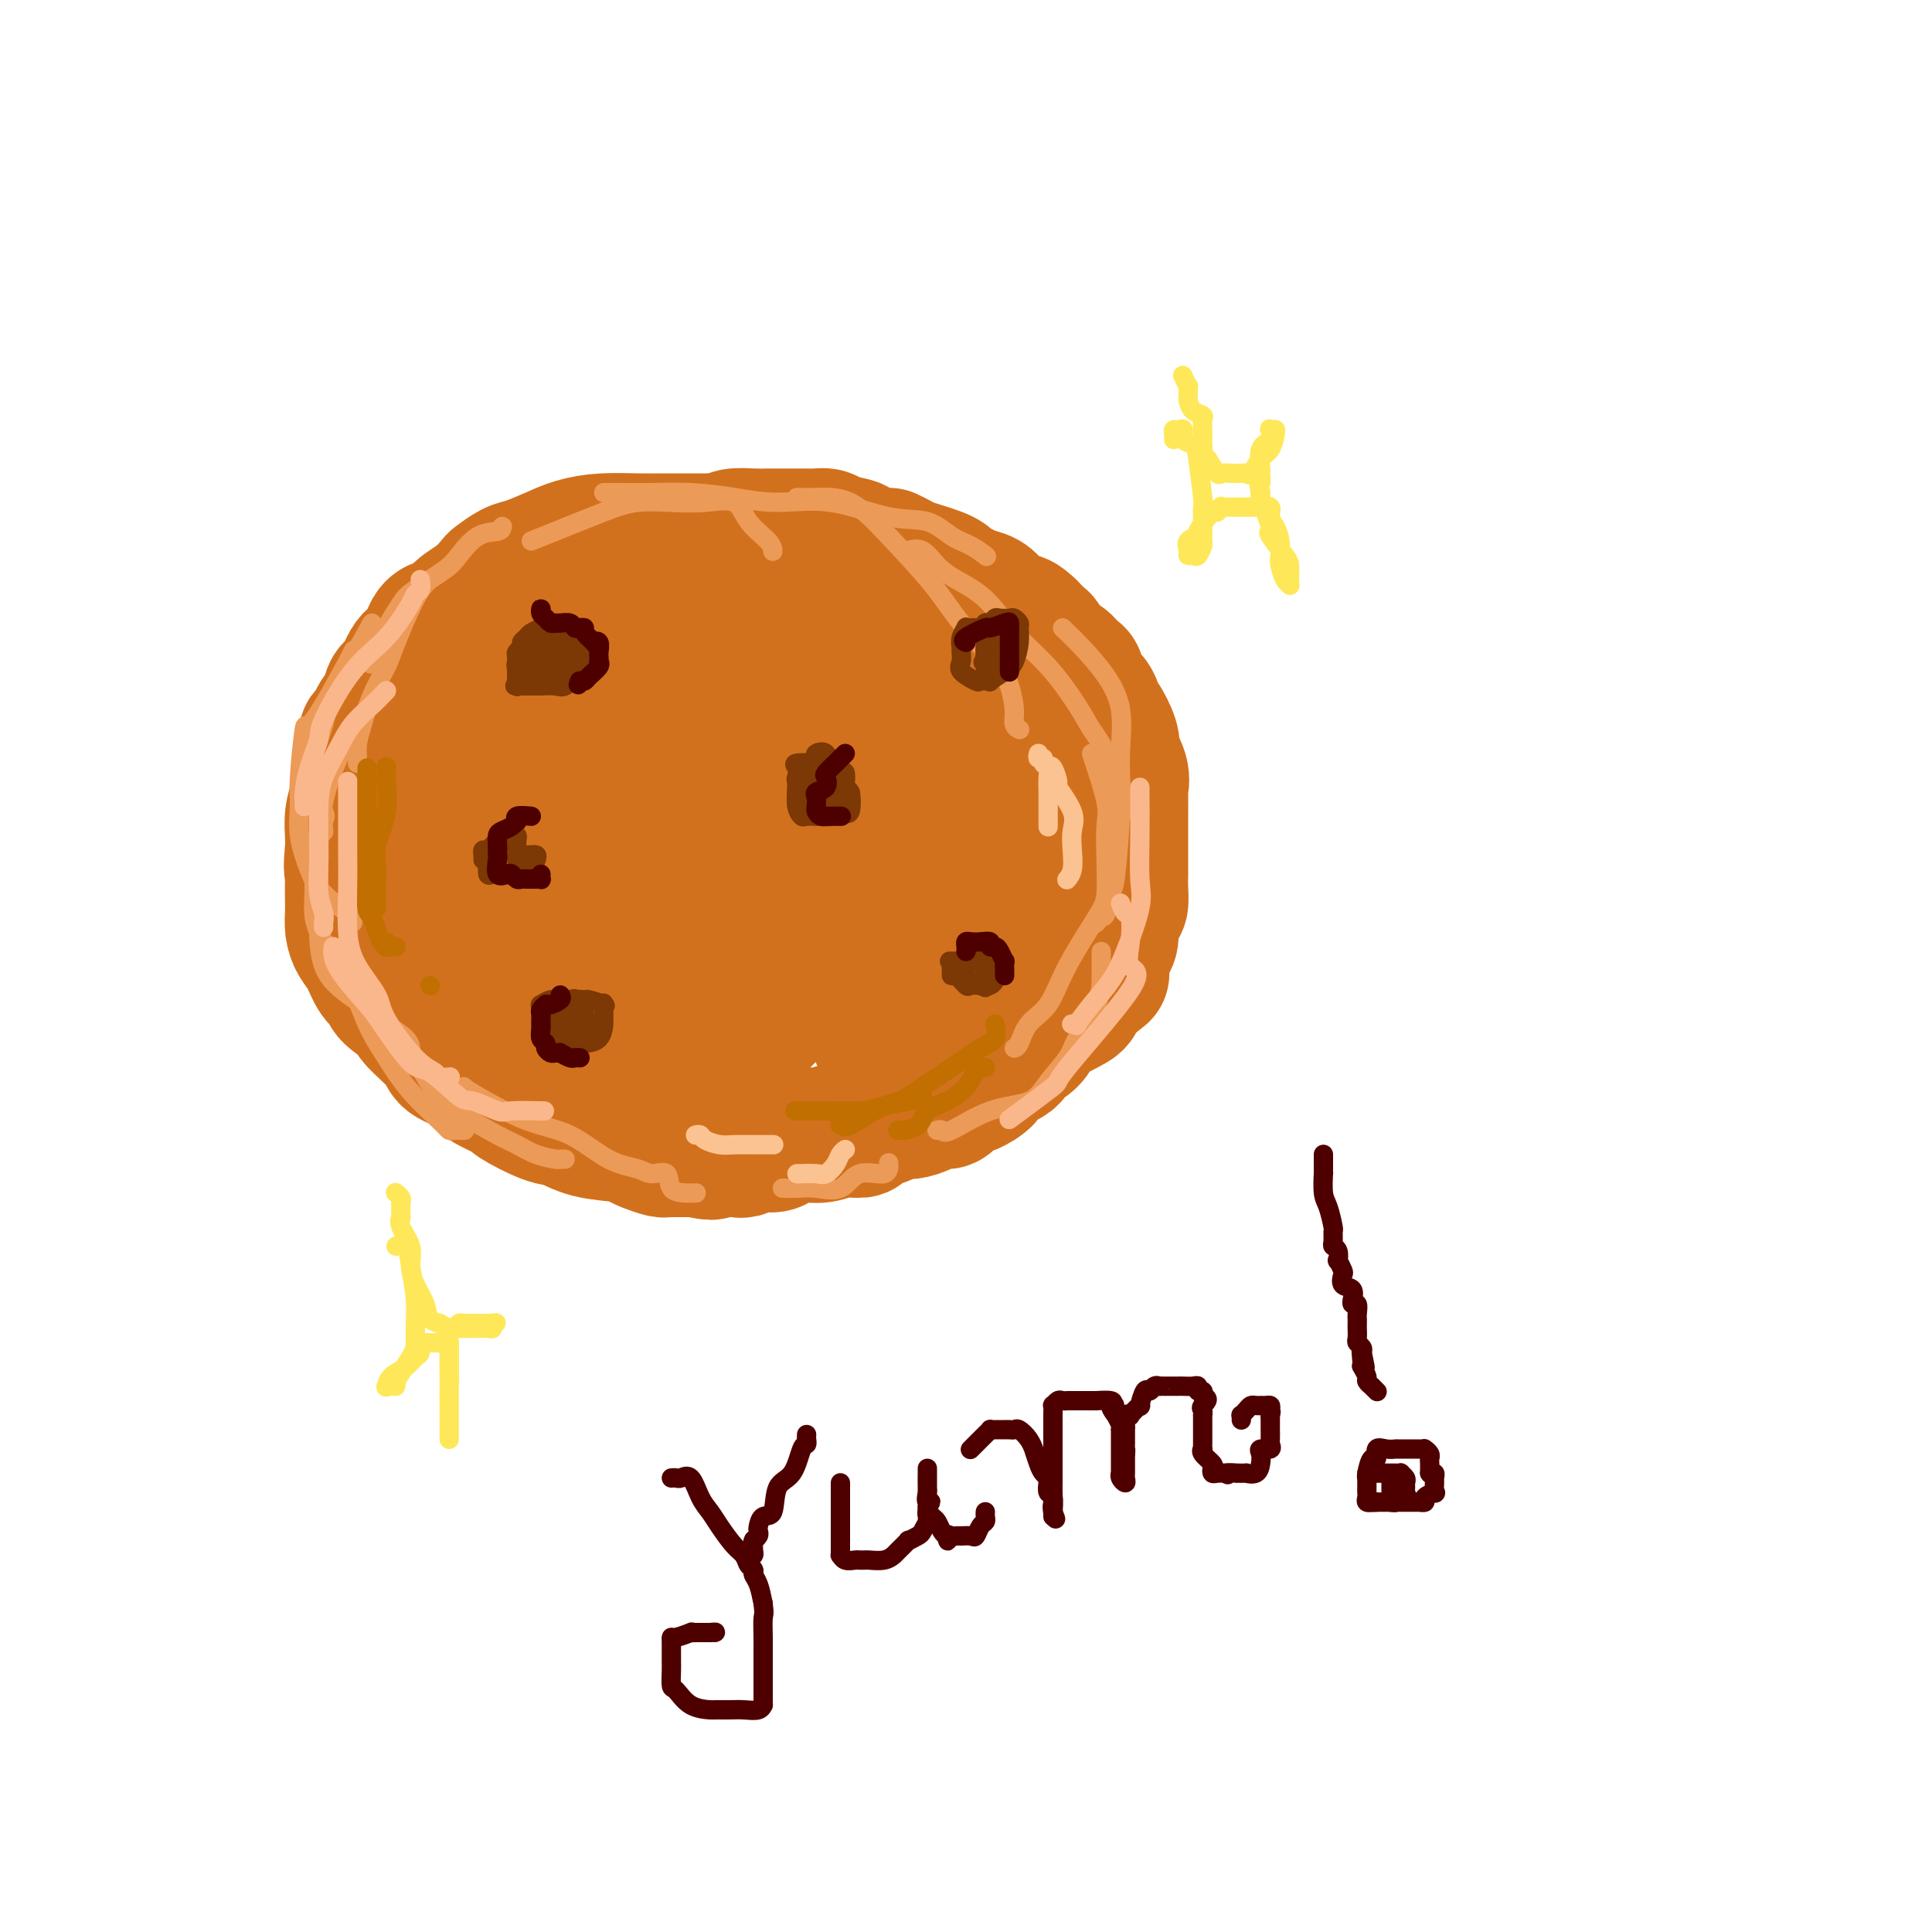 <svg viewBox='0 0 400 400' version='1.1' xmlns='http://www.w3.org/2000/svg' xmlns:xlink='http://www.w3.org/1999/xlink'><g fill='none' stroke='rgb(210,113,29)' stroke-width='28' stroke-linecap='round' stroke-linejoin='round'><path d='M150,112c-0.736,-0.000 -1.472,-0.000 -2,0c-0.528,0.000 -0.848,0.000 -1,0c-0.152,-0.000 -0.135,-0.001 -1,0c-0.865,0.001 -2.611,0.002 -4,0c-1.389,-0.002 -2.421,-0.009 -4,0c-1.579,0.009 -3.704,0.034 -6,0c-2.296,-0.034 -4.764,-0.126 -7,0c-2.236,0.126 -4.242,0.472 -6,1c-1.758,0.528 -3.268,1.239 -5,2c-1.732,0.761 -3.687,1.572 -5,2c-1.313,0.428 -1.985,0.474 -3,1c-1.015,0.526 -2.373,1.532 -3,2c-0.627,0.468 -0.521,0.399 -1,1c-0.479,0.601 -1.541,1.873 -3,3c-1.459,1.127 -3.315,2.110 -4,3c-0.685,0.890 -0.200,1.688 -1,2c-0.800,0.312 -2.887,0.138 -4,1c-1.113,0.862 -1.252,2.762 -2,4c-0.748,1.238 -2.103,1.816 -3,3c-0.897,1.184 -1.334,2.975 -2,4c-0.666,1.025 -1.559,1.282 -2,2c-0.441,0.718 -0.430,1.895 -1,3c-0.570,1.105 -1.721,2.137 -2,3c-0.279,0.863 0.315,1.556 0,2c-0.315,0.444 -1.537,0.639 -2,1c-0.463,0.361 -0.166,0.889 0,2c0.166,1.111 0.202,2.804 0,4c-0.202,1.196 -0.643,1.895 -1,3c-0.357,1.105 -0.632,2.616 -1,4c-0.368,1.384 -0.830,2.642 -1,4c-0.170,1.358 -0.049,2.817 0,4c0.049,1.183 0.024,2.092 0,3'/><path d='M73,176c-0.464,4.552 -0.125,3.932 0,4c0.125,0.068 0.036,0.822 0,2c-0.036,1.178 -0.018,2.778 0,4c0.018,1.222 0.035,2.064 0,3c-0.035,0.936 -0.121,1.966 0,3c0.121,1.034 0.449,2.072 1,3c0.551,0.928 1.326,1.748 2,3c0.674,1.252 1.248,2.937 2,4c0.752,1.063 1.684,1.502 2,2c0.316,0.498 0.018,1.053 1,2c0.982,0.947 3.243,2.284 4,3c0.757,0.716 0.008,0.811 1,2c0.992,1.189 3.723,3.473 5,5c1.277,1.527 1.100,2.297 2,3c0.900,0.703 2.877,1.338 4,2c1.123,0.662 1.392,1.351 2,2c0.608,0.649 1.554,1.258 3,2c1.446,0.742 3.391,1.617 4,2c0.609,0.383 -0.118,0.274 1,1c1.118,0.726 4.082,2.289 6,3c1.918,0.711 2.792,0.572 4,1c1.208,0.428 2.751,1.425 5,2c2.249,0.575 5.204,0.728 7,1c1.796,0.272 2.432,0.661 3,1c0.568,0.339 1.069,0.627 2,1c0.931,0.373 2.294,0.832 3,1c0.706,0.168 0.755,0.045 1,0c0.245,-0.045 0.684,-0.012 1,0c0.316,0.012 0.508,0.003 1,0c0.492,-0.003 1.283,-0.001 2,0c0.717,0.001 1.358,0.000 2,0'/><path d='M144,238c5.194,1.087 2.680,0.306 3,0c0.320,-0.306 3.473,-0.137 5,0c1.527,0.137 1.426,0.243 2,0c0.574,-0.243 1.822,-0.835 3,-1c1.178,-0.165 2.284,0.095 3,0c0.716,-0.095 1.041,-0.547 2,-1c0.959,-0.453 2.553,-0.908 4,-1c1.447,-0.092 2.746,0.179 4,0c1.254,-0.179 2.463,-0.809 4,-1c1.537,-0.191 3.403,0.056 4,0c0.597,-0.056 -0.075,-0.415 1,-1c1.075,-0.585 3.898,-1.395 5,-2c1.102,-0.605 0.483,-1.006 1,-1c0.517,0.006 2.170,0.418 4,0c1.830,-0.418 3.836,-1.666 5,-2c1.164,-0.334 1.486,0.244 2,0c0.514,-0.244 1.220,-1.311 2,-2c0.780,-0.689 1.635,-0.999 2,-1c0.365,-0.001 0.240,0.308 1,0c0.760,-0.308 2.405,-1.233 3,-2c0.595,-0.767 0.139,-1.374 1,-2c0.861,-0.626 3.039,-1.269 4,-2c0.961,-0.731 0.704,-1.551 1,-2c0.296,-0.449 1.145,-0.529 2,-1c0.855,-0.471 1.716,-1.334 2,-2c0.284,-0.666 -0.010,-1.134 1,-2c1.010,-0.866 3.322,-2.129 5,-3c1.678,-0.871 2.721,-1.350 3,-2c0.279,-0.650 -0.206,-1.471 0,-2c0.206,-0.529 1.103,-0.764 2,-1'/><path d='M225,204c5.200,-4.028 2.699,-2.098 2,-2c-0.699,0.098 0.404,-1.638 1,-3c0.596,-1.362 0.685,-2.352 1,-3c0.315,-0.648 0.855,-0.953 1,-2c0.145,-1.047 -0.105,-2.835 0,-4c0.105,-1.165 0.564,-1.705 1,-2c0.436,-0.295 0.849,-0.343 1,-1c0.151,-0.657 0.040,-1.922 0,-3c-0.040,-1.078 -0.011,-1.970 0,-3c0.011,-1.030 0.003,-2.199 0,-3c-0.003,-0.801 -0.001,-1.234 0,-2c0.001,-0.766 -0.000,-1.863 0,-3c0.000,-1.137 0.002,-2.312 0,-3c-0.002,-0.688 -0.008,-0.888 0,-2c0.008,-1.112 0.030,-3.134 0,-4c-0.030,-0.866 -0.111,-0.575 0,-1c0.111,-0.425 0.416,-1.564 0,-3c-0.416,-1.436 -1.551,-3.167 -2,-4c-0.449,-0.833 -0.212,-0.768 0,-1c0.212,-0.232 0.399,-0.761 0,-2c-0.399,-1.239 -1.385,-3.186 -2,-4c-0.615,-0.814 -0.861,-0.493 -1,-1c-0.139,-0.507 -0.173,-1.842 -1,-3c-0.827,-1.158 -2.448,-2.139 -3,-3c-0.552,-0.861 -0.036,-1.600 0,-2c0.036,-0.400 -0.409,-0.459 -1,-1c-0.591,-0.541 -1.327,-1.562 -2,-2c-0.673,-0.438 -1.284,-0.293 -2,-1c-0.716,-0.707 -1.539,-2.267 -2,-3c-0.461,-0.733 -0.560,-0.638 -1,-1c-0.440,-0.362 -1.220,-1.181 -2,-2'/><path d='M213,130c-2.596,-2.511 -2.586,-1.289 -3,-1c-0.414,0.289 -1.251,-0.356 -2,-1c-0.749,-0.644 -1.409,-1.286 -2,-2c-0.591,-0.714 -1.113,-1.501 -2,-2c-0.887,-0.499 -2.138,-0.711 -3,-1c-0.862,-0.289 -1.336,-0.655 -2,-1c-0.664,-0.345 -1.519,-0.670 -2,-1c-0.481,-0.330 -0.590,-0.666 -1,-1c-0.410,-0.334 -1.123,-0.668 -2,-1c-0.877,-0.332 -1.918,-0.663 -3,-1c-1.082,-0.337 -2.204,-0.682 -3,-1c-0.796,-0.318 -1.267,-0.610 -2,-1c-0.733,-0.390 -1.727,-0.878 -2,-1c-0.273,-0.122 0.174,0.121 -1,0c-1.174,-0.121 -3.968,-0.607 -5,-1c-1.032,-0.393 -0.302,-0.694 -1,-1c-0.698,-0.306 -2.826,-0.618 -4,-1c-1.174,-0.382 -1.396,-0.834 -2,-1c-0.604,-0.166 -1.592,-0.044 -2,0c-0.408,0.044 -0.236,0.012 -1,0c-0.764,-0.012 -2.466,-0.003 -3,0c-0.534,0.003 0.098,0.001 0,0c-0.098,-0.001 -0.926,-0.001 -2,0c-1.074,0.001 -2.394,0.004 -3,0c-0.606,-0.004 -0.496,-0.013 -1,0c-0.504,0.013 -1.620,0.049 -3,0c-1.380,-0.049 -3.025,-0.182 -4,0c-0.975,0.182 -1.282,0.678 -2,1c-0.718,0.322 -1.847,0.471 -3,1c-1.153,0.529 -2.329,1.437 -3,2c-0.671,0.563 -0.835,0.782 -1,1'/><path d='M143,116c-2.000,0.878 -2.498,0.572 -3,1c-0.502,0.428 -1.006,1.591 -2,3c-0.994,1.409 -2.478,3.065 -4,4c-1.522,0.935 -3.081,1.148 -4,2c-0.919,0.852 -1.198,2.343 -2,3c-0.802,0.657 -2.126,0.479 -3,1c-0.874,0.521 -1.299,1.742 -2,3c-0.701,1.258 -1.677,2.554 -3,4c-1.323,1.446 -2.992,3.041 -4,4c-1.008,0.959 -1.355,1.281 -2,2c-0.645,0.719 -1.588,1.835 -2,3c-0.412,1.165 -0.291,2.377 -1,3c-0.709,0.623 -2.247,0.655 -3,1c-0.753,0.345 -0.722,1.001 -1,2c-0.278,0.999 -0.867,2.340 -1,3c-0.133,0.660 0.189,0.637 0,1c-0.189,0.363 -0.888,1.110 -1,2c-0.112,0.890 0.362,1.924 0,3c-0.362,1.076 -1.561,2.195 -2,3c-0.439,0.805 -0.118,1.295 0,2c0.118,0.705 0.032,1.625 0,2c-0.032,0.375 -0.009,0.204 0,1c0.009,0.796 0.003,2.558 0,4c-0.003,1.442 -0.005,2.564 0,4c0.005,1.436 0.017,3.186 0,4c-0.017,0.814 -0.063,0.691 0,1c0.063,0.309 0.235,1.050 1,2c0.765,0.950 2.123,2.110 3,3c0.877,0.890 1.275,1.509 2,2c0.725,0.491 1.779,0.855 3,1c1.221,0.145 2.611,0.073 4,0'/><path d='M116,190c1.411,0.426 1.438,0.990 4,2c2.562,1.010 7.658,2.467 11,3c3.342,0.533 4.930,0.143 7,0c2.070,-0.143 4.621,-0.040 6,0c1.379,0.040 1.586,0.016 3,0c1.414,-0.016 4.033,-0.025 5,0c0.967,0.025 0.281,0.083 1,0c0.719,-0.083 2.844,-0.305 4,-2c1.156,-1.695 1.342,-4.861 2,-7c0.658,-2.139 1.789,-3.252 3,-6c1.211,-2.748 2.502,-7.133 3,-10c0.498,-2.867 0.202,-4.217 0,-7c-0.202,-2.783 -0.310,-7.000 0,-10c0.310,-3.000 1.040,-4.783 0,-7c-1.040,-2.217 -3.848,-4.867 -6,-7c-2.152,-2.133 -3.649,-3.748 -5,-5c-1.351,-1.252 -2.557,-2.139 -4,-3c-1.443,-0.861 -3.122,-1.695 -4,-2c-0.878,-0.305 -0.953,-0.082 -2,0c-1.047,0.082 -3.065,0.023 -4,0c-0.935,-0.023 -0.786,-0.011 -2,0c-1.214,0.011 -3.790,0.020 -6,1c-2.210,0.980 -4.054,2.930 -6,4c-1.946,1.070 -3.996,1.259 -6,3c-2.004,1.741 -3.964,5.035 -6,8c-2.036,2.965 -4.150,5.601 -6,8c-1.850,2.399 -3.438,4.560 -5,7c-1.562,2.440 -3.099,5.159 -4,8c-0.901,2.841 -1.166,5.803 -2,8c-0.834,2.197 -2.238,3.628 -3,6c-0.762,2.372 -0.881,5.686 -1,9'/><path d='M93,191c-1.526,5.678 -0.342,4.373 0,5c0.342,0.627 -0.156,3.186 0,5c0.156,1.814 0.968,2.882 2,4c1.032,1.118 2.283,2.285 4,3c1.717,0.715 3.898,0.976 6,2c2.102,1.024 4.125,2.810 7,4c2.875,1.190 6.601,1.784 10,2c3.399,0.216 6.471,0.053 10,0c3.529,-0.053 7.516,0.005 11,0c3.484,-0.005 6.464,-0.074 8,0c1.536,0.074 1.626,0.291 3,-1c1.374,-1.291 4.032,-4.089 6,-6c1.968,-1.911 3.246,-2.933 5,-5c1.754,-2.067 3.985,-5.178 5,-8c1.015,-2.822 0.813,-5.354 1,-8c0.187,-2.646 0.762,-5.405 1,-8c0.238,-2.595 0.140,-5.025 0,-7c-0.140,-1.975 -0.321,-3.496 -1,-5c-0.679,-1.504 -1.857,-2.991 -3,-4c-1.143,-1.009 -2.251,-1.540 -3,-2c-0.749,-0.460 -1.137,-0.851 -2,-1c-0.863,-0.149 -2.199,-0.058 -3,0c-0.801,0.058 -1.066,0.083 -2,0c-0.934,-0.083 -2.536,-0.275 -5,1c-2.464,1.275 -5.788,4.016 -8,6c-2.212,1.984 -3.311,3.211 -5,5c-1.689,1.789 -3.966,4.140 -5,6c-1.034,1.860 -0.823,3.231 -1,5c-0.177,1.769 -0.740,3.938 -1,6c-0.260,2.062 -0.217,4.018 0,6c0.217,1.982 0.609,3.991 1,6'/><path d='M134,202c0.527,4.644 2.343,4.755 4,5c1.657,0.245 3.155,0.626 5,1c1.845,0.374 4.038,0.743 5,1c0.962,0.257 0.692,0.403 2,0c1.308,-0.403 4.195,-1.355 6,-2c1.805,-0.645 2.530,-0.983 5,-5c2.470,-4.017 6.686,-11.713 9,-17c2.314,-5.287 2.728,-8.167 3,-12c0.272,-3.833 0.404,-8.621 0,-13c-0.404,-4.379 -1.344,-8.350 -3,-12c-1.656,-3.650 -4.027,-6.978 -6,-9c-1.973,-2.022 -3.548,-2.736 -5,-4c-1.452,-1.264 -2.782,-3.077 -4,-4c-1.218,-0.923 -2.325,-0.957 -4,-1c-1.675,-0.043 -3.919,-0.094 -5,0c-1.081,0.094 -1.000,0.332 -2,0c-1.000,-0.332 -3.080,-1.233 -5,0c-1.920,1.233 -3.680,4.600 -5,8c-1.320,3.400 -2.199,6.835 -3,10c-0.801,3.165 -1.524,6.061 -2,10c-0.476,3.939 -0.705,8.919 -1,12c-0.295,3.081 -0.656,4.261 0,6c0.656,1.739 2.329,4.038 4,6c1.671,1.962 3.340,3.587 5,5c1.660,1.413 3.310,2.614 5,3c1.690,0.386 3.420,-0.042 5,0c1.580,0.042 3.009,0.556 4,1c0.991,0.444 1.544,0.820 3,0c1.456,-0.820 3.815,-2.836 6,-5c2.185,-2.164 4.196,-4.475 5,-8c0.804,-3.525 0.402,-8.262 0,-13'/><path d='M165,165c0.003,-4.676 0.011,-9.866 0,-14c-0.011,-4.134 -0.039,-7.213 0,-9c0.039,-1.787 0.147,-2.283 0,-3c-0.147,-0.717 -0.548,-1.656 -1,-2c-0.452,-0.344 -0.954,-0.093 -2,0c-1.046,0.093 -2.634,0.027 -4,0c-1.366,-0.027 -2.510,-0.015 -4,0c-1.490,0.015 -3.327,0.031 -5,1c-1.673,0.969 -3.182,2.889 -4,4c-0.818,1.111 -0.945,1.411 -1,2c-0.055,0.589 -0.038,1.466 0,2c0.038,0.534 0.097,0.723 0,1c-0.097,0.277 -0.352,0.641 0,1c0.352,0.359 1.310,0.713 3,0c1.690,-0.713 4.112,-2.494 5,-4c0.888,-1.506 0.241,-2.737 0,-4c-0.241,-1.263 -0.075,-2.559 0,-3c0.075,-0.441 0.058,-0.027 0,0c-0.058,0.027 -0.156,-0.332 0,-1c0.156,-0.668 0.566,-1.644 1,-2c0.434,-0.356 0.891,-0.092 2,0c1.109,0.092 2.871,0.013 5,0c2.129,-0.013 4.626,0.041 8,0c3.374,-0.041 7.627,-0.178 12,0c4.373,0.178 8.867,0.672 12,1c3.133,0.328 4.906,0.489 9,2c4.094,1.511 10.509,4.372 14,6c3.491,1.628 4.060,2.024 5,3c0.940,0.976 2.253,2.532 3,4c0.747,1.468 0.928,2.848 1,4c0.072,1.152 0.036,2.076 0,3'/><path d='M224,157c0.622,2.334 0.176,2.668 0,4c-0.176,1.332 -0.081,3.662 0,5c0.081,1.338 0.150,1.684 0,3c-0.150,1.316 -0.519,3.603 -1,5c-0.481,1.397 -1.076,1.904 -2,3c-0.924,1.096 -2.178,2.780 -3,4c-0.822,1.220 -1.212,1.977 -2,3c-0.788,1.023 -1.974,2.313 -4,4c-2.026,1.687 -4.894,3.773 -7,5c-2.106,1.227 -3.451,1.596 -5,2c-1.549,0.404 -3.300,0.844 -4,1c-0.700,0.156 -0.347,0.029 -1,0c-0.653,-0.029 -2.312,0.039 -3,0c-0.688,-0.039 -0.407,-0.185 -1,0c-0.593,0.185 -2.062,0.699 -3,-1c-0.938,-1.699 -1.346,-5.613 -2,-9c-0.654,-3.387 -1.555,-6.246 -2,-10c-0.445,-3.754 -0.436,-8.403 0,-12c0.436,-3.597 1.298,-6.142 2,-8c0.702,-1.858 1.245,-3.029 2,-4c0.755,-0.971 1.721,-1.743 2,-2c0.279,-0.257 -0.131,0.002 1,0c1.131,-0.002 3.801,-0.266 5,0c1.199,0.266 0.928,1.061 2,2c1.072,0.939 3.489,2.023 5,4c1.511,1.977 2.116,4.849 3,7c0.884,2.151 2.046,3.582 3,6c0.954,2.418 1.699,5.823 2,9c0.301,3.177 0.158,6.124 0,9c-0.158,2.876 -0.331,5.679 -1,8c-0.669,2.321 -1.835,4.161 -3,6'/><path d='M207,201c-1.253,3.907 -2.384,2.173 -3,2c-0.616,-0.173 -0.717,1.215 -1,2c-0.283,0.785 -0.748,0.969 -2,1c-1.252,0.031 -3.292,-0.090 -4,0c-0.708,0.090 -0.084,0.393 -1,0c-0.916,-0.393 -3.370,-1.480 -5,-3c-1.630,-1.520 -2.434,-3.471 -3,-6c-0.566,-2.529 -0.894,-5.634 -1,-8c-0.106,-2.366 0.010,-3.991 0,-6c-0.010,-2.009 -0.147,-4.401 0,-6c0.147,-1.599 0.579,-2.405 1,-3c0.421,-0.595 0.831,-0.979 1,-1c0.169,-0.021 0.098,0.322 1,0c0.902,-0.322 2.777,-1.308 4,1c1.223,2.308 1.793,7.910 2,12c0.207,4.090 0.050,6.668 0,9c-0.050,2.332 0.007,4.416 0,6c-0.007,1.584 -0.077,2.666 0,4c0.077,1.334 0.301,2.920 0,4c-0.301,1.080 -1.127,1.652 -2,2c-0.873,0.348 -1.792,0.470 -2,1c-0.208,0.530 0.297,1.466 0,2c-0.297,0.534 -1.396,0.665 -2,1c-0.604,0.335 -0.714,0.872 -1,1c-0.286,0.128 -0.749,-0.155 -1,0c-0.251,0.155 -0.291,0.749 -1,1c-0.709,0.251 -2.087,0.160 -3,0c-0.913,-0.160 -1.361,-0.389 -2,-2c-0.639,-1.611 -1.468,-4.603 -2,-7c-0.532,-2.397 -0.766,-4.198 -1,-6'/><path d='M179,202c-0.833,-4.655 -0.414,-8.791 0,-13c0.414,-4.209 0.823,-8.490 2,-12c1.177,-3.510 3.123,-6.248 5,-9c1.877,-2.752 3.684,-5.518 5,-8c1.316,-2.482 2.143,-4.679 3,-6c0.857,-1.321 1.746,-1.767 2,-2c0.254,-0.233 -0.128,-0.252 0,-1c0.128,-0.748 0.767,-2.223 1,0c0.233,2.223 0.060,8.146 0,13c-0.060,4.854 -0.009,8.641 0,12c0.009,3.359 -0.025,6.291 0,9c0.025,2.709 0.109,5.194 0,7c-0.109,1.806 -0.409,2.933 -1,4c-0.591,1.067 -1.472,2.076 -2,3c-0.528,0.924 -0.704,1.764 -1,2c-0.296,0.236 -0.713,-0.133 -1,0c-0.287,0.133 -0.443,0.769 -1,1c-0.557,0.231 -1.516,0.058 -2,0c-0.484,-0.058 -0.494,-0.002 -1,0c-0.506,0.002 -1.507,-0.051 -2,0c-0.493,0.051 -0.479,0.206 -1,0c-0.521,-0.206 -1.577,-0.773 -2,-1c-0.423,-0.227 -0.211,-0.113 0,0'/></g>
<g fill='none' stroke='rgb(236,154,87)' stroke-width='4' stroke-linecap='round' stroke-linejoin='round'><path d='M104,109c-0.078,0.414 -0.157,0.828 -1,1c-0.843,0.172 -2.451,0.102 -4,1c-1.549,0.898 -3.039,2.765 -4,4c-0.961,1.235 -1.394,1.837 -3,3c-1.606,1.163 -4.385,2.887 -6,4c-1.615,1.113 -2.065,1.616 -3,3c-0.935,1.384 -2.354,3.649 -3,5c-0.646,1.351 -0.520,1.787 -1,3c-0.480,1.213 -1.566,3.204 -2,4c-0.434,0.796 -0.217,0.398 0,0'/><path d='M89,120c-0.855,0.785 -1.710,1.571 -3,4c-1.290,2.429 -3.015,6.502 -4,9c-0.985,2.498 -1.231,3.422 -2,5c-0.769,1.578 -2.063,3.810 -3,6c-0.937,2.190 -1.519,4.338 -2,6c-0.481,1.662 -0.861,2.837 -1,4c-0.139,1.163 -0.037,2.313 0,3c0.037,0.687 0.011,0.911 0,1c-0.011,0.089 -0.005,0.045 0,0'/><path d='M77,129c-1.286,2.347 -2.573,4.693 -4,7c-1.427,2.307 -2.995,4.573 -4,7c-1.005,2.427 -1.445,5.015 -2,7c-0.555,1.985 -1.223,3.369 -2,5c-0.777,1.631 -1.662,3.511 -2,5c-0.338,1.489 -0.129,2.589 0,3c0.129,0.411 0.178,0.135 1,1c0.822,0.865 2.416,2.871 3,4c0.584,1.129 0.157,1.381 0,2c-0.157,0.619 -0.045,1.605 0,2c0.045,0.395 0.022,0.197 0,0'/><path d='M73,135c0.318,-0.524 0.636,-1.048 -1,2c-1.636,3.048 -5.224,9.667 -7,12c-1.776,2.333 -1.738,0.381 -2,2c-0.262,1.619 -0.824,6.809 -1,10c-0.176,3.191 0.034,4.382 0,6c-0.034,1.618 -0.310,3.662 0,6c0.310,2.338 1.207,4.970 2,7c0.793,2.030 1.480,3.458 3,5c1.520,1.542 3.871,3.197 5,4c1.129,0.803 1.035,0.755 1,1c-0.035,0.245 -0.010,0.784 0,1c0.010,0.216 0.005,0.108 0,0'/><path d='M73,150c-0.959,2.193 -1.918,4.386 -3,7c-1.082,2.614 -2.288,5.650 -3,9c-0.712,3.350 -0.928,7.014 -1,10c-0.072,2.986 0.002,5.292 0,8c-0.002,2.708 -0.081,5.817 0,9c0.081,3.183 0.323,6.440 2,9c1.677,2.560 4.789,4.424 7,6c2.211,1.576 3.520,2.866 5,4c1.480,1.134 3.129,2.113 4,3c0.871,0.887 0.963,1.682 1,2c0.037,0.318 0.018,0.159 0,0'/><path d='M65,176c-0.012,1.159 -0.023,2.317 0,4c0.023,1.683 0.081,3.890 0,6c-0.081,2.110 -0.299,4.124 1,7c1.299,2.876 4.116,6.616 6,10c1.884,3.384 2.834,6.413 4,9c1.166,2.587 2.549,4.732 4,7c1.451,2.268 2.971,4.660 5,7c2.029,2.340 4.569,4.627 6,6c1.431,1.373 1.755,1.832 2,2c0.245,0.168 0.412,0.045 1,0c0.588,-0.045 1.597,-0.013 2,0c0.403,0.013 0.202,0.006 0,0'/><path d='M72,195c-0.106,0.344 -0.212,0.688 0,3c0.212,2.312 0.742,6.591 3,10c2.258,3.409 6.246,5.949 9,9c2.754,3.051 4.276,6.614 6,9c1.724,2.386 3.649,3.596 6,5c2.351,1.404 5.126,3.003 7,4c1.874,0.997 2.846,1.391 4,2c1.154,0.609 2.492,1.431 4,2c1.508,0.569 3.188,0.884 4,1c0.812,0.116 0.757,0.031 1,0c0.243,-0.031 0.784,-0.009 1,0c0.216,0.009 0.108,0.004 0,0'/><path d='M96,225c0.355,0.333 0.711,0.666 3,2c2.289,1.334 6.513,3.668 10,5c3.487,1.332 6.238,1.660 9,3c2.762,1.340 5.536,3.690 8,5c2.464,1.310 4.617,1.581 6,2c1.383,0.419 1.996,0.988 3,1c1.004,0.012 2.399,-0.533 3,0c0.601,0.533 0.409,2.143 1,3c0.591,0.857 1.967,0.962 3,1c1.033,0.038 1.724,0.011 2,0c0.276,-0.011 0.138,-0.005 0,0'/><path d='M110,112c1.148,-0.453 2.297,-0.905 5,-2c2.703,-1.095 6.962,-2.832 10,-4c3.038,-1.168 4.856,-1.765 7,-2c2.144,-0.235 4.613,-0.106 7,0c2.387,0.106 4.692,0.190 7,0c2.308,-0.190 4.618,-0.653 6,0c1.382,0.653 1.834,2.422 3,4c1.166,1.578 3.045,2.963 4,4c0.955,1.037 0.987,1.725 1,2c0.013,0.275 0.006,0.138 0,0'/><path d='M125,102c1.195,-0.005 2.391,-0.011 4,0c1.609,0.011 3.632,0.038 6,0c2.368,-0.038 5.082,-0.143 8,0c2.918,0.143 6.040,0.533 9,1c2.960,0.467 5.758,1.011 9,1c3.242,-0.011 6.930,-0.575 11,0c4.070,0.575 8.524,2.291 12,3c3.476,0.709 5.975,0.410 8,1c2.025,0.590 3.576,2.067 5,3c1.424,0.933 2.722,1.322 4,2c1.278,0.678 2.536,1.644 3,2c0.464,0.356 0.132,0.102 0,0c-0.132,-0.102 -0.066,-0.051 0,0'/><path d='M165,103c1.077,0.031 2.154,0.062 4,0c1.846,-0.062 4.462,-0.219 7,1c2.538,1.219 4.998,3.812 8,7c3.002,3.188 6.546,6.972 9,10c2.454,3.028 3.819,5.301 6,8c2.181,2.699 5.176,5.823 7,8c1.824,2.177 2.475,3.406 3,5c0.525,1.594 0.925,3.551 1,5c0.075,1.449 -0.176,2.388 0,3c0.176,0.612 0.778,0.895 1,1c0.222,0.105 0.063,0.030 0,0c-0.063,-0.030 -0.032,-0.015 0,0'/><path d='M188,114c1.011,-0.269 2.021,-0.538 3,0c0.979,0.538 1.926,1.883 3,3c1.074,1.117 2.276,2.006 4,3c1.724,0.994 3.970,2.092 6,4c2.030,1.908 3.845,4.624 6,7c2.155,2.376 4.651,4.412 7,7c2.349,2.588 4.553,5.730 6,8c1.447,2.270 2.139,3.670 3,5c0.861,1.330 1.891,2.591 3,5c1.109,2.409 2.297,5.965 3,8c0.703,2.035 0.920,2.548 1,3c0.080,0.452 0.023,0.843 0,1c-0.023,0.157 -0.011,0.078 0,0'/><path d='M220,130c1.215,1.169 2.431,2.339 4,4c1.569,1.661 3.493,3.814 5,6c1.507,2.186 2.597,4.404 3,7c0.403,2.596 0.119,5.571 0,8c-0.119,2.429 -0.073,4.311 0,6c0.073,1.689 0.175,3.184 0,7c-0.175,3.816 -0.625,9.955 -1,13c-0.375,3.045 -0.675,2.998 -1,4c-0.325,1.002 -0.675,3.052 -1,4c-0.325,0.948 -0.626,0.794 -1,1c-0.374,0.206 -0.821,0.773 -1,1c-0.179,0.227 -0.089,0.113 0,0'/><path d='M226,156c1.267,3.822 2.533,7.644 3,10c0.467,2.356 0.134,3.246 0,5c-0.134,1.754 -0.068,4.370 0,7c0.068,2.630 0.138,5.272 0,7c-0.138,1.728 -0.485,2.540 -2,5c-1.515,2.460 -4.200,6.568 -6,10c-1.800,3.432 -2.717,6.188 -4,8c-1.283,1.812 -2.931,2.682 -4,4c-1.069,1.318 -1.557,3.086 -2,4c-0.443,0.914 -0.841,0.976 -1,1c-0.159,0.024 -0.080,0.012 0,0'/><path d='M228,197c0.001,1.622 0.002,3.245 0,5c-0.002,1.755 -0.006,3.644 -1,6c-0.994,2.356 -2.979,5.181 -4,7c-1.021,1.819 -1.079,2.632 -2,4c-0.921,1.368 -2.705,3.291 -4,5c-1.295,1.709 -2.102,3.204 -4,4c-1.898,0.796 -4.887,0.893 -8,2c-3.113,1.107 -6.350,3.225 -8,4c-1.650,0.775 -1.713,0.209 -2,0c-0.287,-0.209 -0.796,-0.060 -1,0c-0.204,0.060 -0.102,0.030 0,0'/><path d='M162,246c0.944,0.026 1.889,0.051 3,0c1.111,-0.051 2.389,-0.179 4,0c1.611,0.179 3.556,0.665 5,0c1.444,-0.665 2.387,-2.479 4,-3c1.613,-0.521 3.896,0.252 5,0c1.104,-0.252 1.028,-1.529 1,-2c-0.028,-0.471 -0.008,-0.134 0,0c0.008,0.134 0.004,0.067 0,0'/></g>
<g fill='none' stroke='rgb(251,183,140)' stroke-width='4' stroke-linecap='round' stroke-linejoin='round'><path d='M87,120c0.112,0.746 0.223,1.491 0,2c-0.223,0.509 -0.782,0.780 -1,1c-0.218,0.220 -0.095,0.387 -1,2c-0.905,1.613 -2.837,4.671 -5,7c-2.163,2.329 -4.555,3.930 -7,7c-2.445,3.070 -4.942,7.610 -6,10c-1.058,2.390 -0.676,2.630 -1,4c-0.324,1.370 -1.355,3.870 -2,6c-0.645,2.130 -0.905,3.891 -1,5c-0.095,1.109 -0.026,1.568 0,2c0.026,0.432 0.007,0.838 0,1c-0.007,0.162 -0.004,0.081 0,0'/><path d='M80,143c-0.884,0.927 -1.768,1.853 -3,3c-1.232,1.147 -2.814,2.513 -4,4c-1.186,1.487 -1.978,3.094 -3,5c-1.022,1.906 -2.275,4.109 -3,6c-0.725,1.891 -0.923,3.469 -1,6c-0.077,2.531 -0.035,6.016 0,8c0.035,1.984 0.062,2.469 0,4c-0.062,1.531 -0.213,4.109 0,6c0.213,1.891 0.789,3.094 1,4c0.211,0.906 0.057,1.513 0,2c-0.057,0.487 -0.016,0.853 0,1c0.016,0.147 0.008,0.073 0,0'/><path d='M72,162c0.002,-0.332 0.004,-0.664 0,2c-0.004,2.664 -0.015,8.323 0,12c0.015,3.677 0.055,5.371 0,8c-0.055,2.629 -0.206,6.192 0,9c0.206,2.808 0.770,4.860 2,7c1.230,2.140 3.126,4.367 4,6c0.874,1.633 0.725,2.672 2,5c1.275,2.328 3.974,5.944 6,8c2.026,2.056 3.378,2.551 4,3c0.622,0.449 0.514,0.852 1,1c0.486,0.148 1.568,0.042 2,0c0.432,-0.042 0.216,-0.021 0,0'/><path d='M69,196c-0.088,0.559 -0.175,1.118 0,2c0.175,0.882 0.613,2.088 2,4c1.387,1.912 3.723,4.531 5,6c1.277,1.469 1.494,1.789 3,4c1.506,2.211 4.302,6.313 6,8c1.698,1.687 2.299,0.960 4,2c1.701,1.040 4.502,3.848 6,5c1.498,1.152 1.691,0.648 3,1c1.309,0.352 3.732,1.558 5,2c1.268,0.442 1.380,0.119 3,0c1.620,-0.119 4.749,-0.034 6,0c1.251,0.034 0.626,0.017 0,0'/><path d='M236,163c-0.005,0.180 -0.011,0.361 0,2c0.011,1.639 0.037,4.738 0,8c-0.037,3.262 -0.137,6.689 0,9c0.137,2.311 0.512,3.506 0,6c-0.512,2.494 -1.912,6.286 -3,9c-1.088,2.714 -1.864,4.349 -3,6c-1.136,1.651 -2.630,3.318 -4,5c-1.370,1.682 -2.615,3.379 -3,4c-0.385,0.621 0.089,0.167 0,0c-0.089,-0.167 -0.740,-0.048 -1,0c-0.260,0.048 -0.130,0.024 0,0'/><path d='M232,187c0.317,0.845 0.634,1.690 1,2c0.366,0.310 0.782,0.085 1,1c0.218,0.915 0.238,2.971 0,5c-0.238,2.029 -0.734,4.030 0,5c0.734,0.970 2.700,0.909 0,5c-2.700,4.091 -10.064,12.334 -13,16c-2.936,3.666 -1.444,2.756 -3,4c-1.556,1.244 -6.159,4.641 -8,6c-1.841,1.359 -0.921,0.679 0,0'/></g>
<g fill='none' stroke='rgb(124,56,5)' stroke-width='4' stroke-linecap='round' stroke-linejoin='round'><path d='M113,130c-0.478,0.024 -0.955,0.048 -1,0c-0.045,-0.048 0.343,-0.168 0,0c-0.343,0.168 -1.416,0.622 -2,1c-0.584,0.378 -0.678,0.679 -1,1c-0.322,0.321 -0.871,0.664 -1,1c-0.129,0.336 0.162,0.667 0,1c-0.162,0.333 -0.775,0.669 -1,1c-0.225,0.331 -0.061,0.656 0,1c0.061,0.344 0.017,0.705 0,1c-0.017,0.295 -0.009,0.524 0,1c0.009,0.476 0.017,1.199 0,2c-0.017,0.801 -0.060,1.679 0,2c0.060,0.321 0.222,0.086 0,0c-0.222,-0.086 -0.828,-0.021 0,0c0.828,0.021 3.091,-0.001 4,0c0.909,0.001 0.463,0.027 1,0c0.537,-0.027 2.057,-0.106 3,0c0.943,0.106 1.310,0.396 2,0c0.690,-0.396 1.701,-1.478 2,-2c0.299,-0.522 -0.116,-0.482 0,-1c0.116,-0.518 0.763,-1.592 1,-2c0.237,-0.408 0.064,-0.148 0,0c-0.064,0.148 -0.018,0.185 0,0c0.018,-0.185 0.009,-0.593 0,-1'/><path d='M120,136c0.999,-1.106 0.996,-0.870 1,-1c0.004,-0.130 0.016,-0.627 0,-1c-0.016,-0.373 -0.061,-0.622 0,-1c0.061,-0.378 0.228,-0.886 0,-1c-0.228,-0.114 -0.852,0.166 -1,0c-0.148,-0.166 0.181,-0.776 0,-1c-0.181,-0.224 -0.871,-0.060 -1,0c-0.129,0.060 0.304,0.016 0,0c-0.304,-0.016 -1.346,-0.004 -2,0c-0.654,0.004 -0.920,0.000 -1,0c-0.080,-0.000 0.027,0.003 0,0c-0.027,-0.003 -0.188,-0.014 -1,0c-0.812,0.014 -2.277,0.053 -3,0c-0.723,-0.053 -0.705,-0.196 -1,0c-0.295,0.196 -0.902,0.733 -1,1c-0.098,0.267 0.314,0.266 0,1c-0.314,0.734 -1.352,2.203 -2,3c-0.648,0.797 -0.905,0.921 -1,1c-0.095,0.079 -0.029,0.112 0,0c0.029,-0.112 0.022,-0.370 0,0c-0.022,0.370 -0.057,1.367 0,2c0.057,0.633 0.208,0.901 1,1c0.792,0.099 2.226,0.028 3,0c0.774,-0.028 0.887,-0.014 1,0'/><path d='M112,140c0.895,0.307 0.632,0.576 1,0c0.368,-0.576 1.366,-1.997 2,-3c0.634,-1.003 0.903,-1.589 1,-2c0.097,-0.411 0.023,-0.646 0,-1c-0.023,-0.354 0.005,-0.827 0,-1c-0.005,-0.173 -0.042,-0.046 0,0c0.042,0.046 0.165,0.012 0,0c-0.165,-0.012 -0.618,-0.003 -1,0c-0.382,0.003 -0.695,-0.002 -1,0c-0.305,0.002 -0.603,0.011 -1,0c-0.397,-0.011 -0.892,-0.041 -1,0c-0.108,0.041 0.171,0.155 0,1c-0.171,0.845 -0.792,2.423 -1,3c-0.208,0.577 -0.002,0.155 0,0c0.002,-0.155 -0.198,-0.041 0,0c0.198,0.041 0.795,0.011 1,0c0.205,-0.011 0.016,-0.001 0,0c-0.016,0.001 0.139,-0.006 1,0c0.861,0.006 2.427,0.027 3,0c0.573,-0.027 0.154,-0.101 0,0c-0.154,0.101 -0.041,0.378 0,0c0.041,-0.378 0.011,-1.411 0,-2c-0.011,-0.589 -0.003,-0.736 0,-1c0.003,-0.264 0.001,-0.647 0,-1c-0.001,-0.353 -0.000,-0.677 0,-1'/><path d='M116,132c0.200,-1.213 -1.299,-0.246 -2,0c-0.701,0.246 -0.604,-0.229 -1,0c-0.396,0.229 -1.284,1.161 -2,2c-0.716,0.839 -1.260,1.584 -2,2c-0.740,0.416 -1.675,0.504 -2,1c-0.325,0.496 -0.041,1.401 0,2c0.041,0.599 -0.161,0.893 0,1c0.161,0.107 0.685,0.027 1,0c0.315,-0.027 0.419,-0.001 1,0c0.581,0.001 1.638,-0.024 2,0c0.362,0.024 0.030,0.098 1,0c0.970,-0.098 3.244,-0.366 4,-1c0.756,-0.634 -0.005,-1.634 0,-2c0.005,-0.366 0.774,-0.098 1,0c0.226,0.098 -0.093,0.026 0,0c0.093,-0.026 0.598,-0.008 1,0c0.402,0.008 0.701,0.004 1,0'/><path d='M119,137c1.796,-0.339 0.285,-0.186 0,0c-0.285,0.186 0.656,0.404 1,0c0.344,-0.404 0.091,-1.429 0,-2c-0.091,-0.571 -0.022,-0.686 0,-1c0.022,-0.314 -0.005,-0.827 0,-1c0.005,-0.173 0.041,-0.005 0,0c-0.041,0.005 -0.158,-0.153 -1,0c-0.842,0.153 -2.407,0.618 -3,1c-0.593,0.382 -0.212,0.680 0,1c0.212,0.320 0.257,0.661 0,1c-0.257,0.339 -0.815,0.676 -1,1c-0.185,0.324 0.002,0.636 0,0c-0.002,-0.636 -0.193,-2.218 0,-3c0.193,-0.782 0.769,-0.762 1,-1c0.231,-0.238 0.118,-0.733 0,-1c-0.118,-0.267 -0.242,-0.306 0,0c0.242,0.306 0.848,0.958 1,2c0.152,1.042 -0.151,2.473 0,3c0.151,0.527 0.758,0.151 1,0c0.242,-0.151 0.121,-0.075 0,0'/><path d='M118,137c0.306,0.464 -0.430,0.124 -1,0c-0.570,-0.124 -0.976,-0.033 -1,0c-0.024,0.033 0.334,0.009 0,0c-0.334,-0.009 -1.359,-0.002 -2,0c-0.641,0.002 -0.897,0.001 -1,0c-0.103,-0.001 -0.051,-0.000 0,0'/><path d='M166,163c-0.068,-0.000 -0.136,-0.000 0,0c0.136,0.000 0.475,0.000 1,0c0.525,-0.000 1.236,-0.000 2,0c0.764,0.000 1.582,0.000 2,0c0.418,-0.000 0.437,-0.001 1,0c0.563,0.001 1.671,0.003 2,0c0.329,-0.003 -0.122,-0.012 0,0c0.122,0.012 0.817,0.045 1,0c0.183,-0.045 -0.147,-0.167 0,0c0.147,0.167 0.772,0.623 1,1c0.228,0.377 0.060,0.674 0,1c-0.060,0.326 -0.013,0.679 0,1c0.013,0.321 -0.008,0.608 0,1c0.008,0.392 0.047,0.890 0,1c-0.047,0.110 -0.179,-0.167 -1,0c-0.821,0.167 -2.332,0.776 -3,1c-0.668,0.224 -0.493,0.061 -1,0c-0.507,-0.061 -1.695,-0.021 -2,0c-0.305,0.021 0.272,0.022 0,0c-0.272,-0.022 -1.393,-0.068 -2,0c-0.607,0.068 -0.699,0.250 -1,0c-0.301,-0.250 -0.812,-0.931 -1,-2c-0.188,-1.069 -0.052,-2.525 0,-3c0.052,-0.475 0.020,0.030 0,0c-0.020,-0.030 -0.028,-0.597 0,-1c0.028,-0.403 0.090,-0.644 0,-1c-0.090,-0.356 -0.333,-0.827 0,-1c0.333,-0.173 1.244,-0.046 2,0c0.756,0.046 1.359,0.013 2,0c0.641,-0.013 1.321,-0.007 2,0'/><path d='M171,161c1.049,-0.002 0.673,-0.006 1,0c0.327,0.006 1.359,0.022 2,0c0.641,-0.022 0.891,-0.082 1,0c0.109,0.082 0.077,0.305 0,1c-0.077,0.695 -0.200,1.860 0,2c0.200,0.140 0.721,-0.747 1,0c0.279,0.747 0.314,3.128 0,4c-0.314,0.872 -0.978,0.234 -2,0c-1.022,-0.234 -2.403,-0.064 -3,0c-0.597,0.064 -0.408,0.023 -1,0c-0.592,-0.023 -1.963,-0.026 -3,0c-1.037,0.026 -1.741,0.081 -2,-1c-0.259,-1.081 -0.074,-3.299 0,-4c0.074,-0.701 0.035,0.113 0,0c-0.035,-0.113 -0.068,-1.155 0,-2c0.068,-0.845 0.235,-1.495 0,-2c-0.235,-0.505 -0.874,-0.865 0,-1c0.874,-0.135 3.260,-0.046 4,0c0.740,0.046 -0.166,0.049 0,0c0.166,-0.049 1.403,-0.150 2,0c0.597,0.150 0.552,0.551 1,1c0.448,0.449 1.389,0.946 2,1c0.611,0.054 0.893,-0.333 1,0c0.107,0.333 0.039,1.388 0,2c-0.039,0.612 -0.049,0.780 0,1c0.049,0.220 0.157,0.491 0,1c-0.157,0.509 -0.578,1.254 -1,2'/><path d='M174,166c-0.867,0.908 -2.533,0.177 -3,0c-0.467,-0.177 0.267,0.199 0,0c-0.267,-0.199 -1.535,-0.974 -2,-2c-0.465,-1.026 -0.126,-2.302 0,-3c0.126,-0.698 0.041,-0.817 0,-1c-0.041,-0.183 -0.036,-0.432 0,-1c0.036,-0.568 0.105,-1.457 0,-2c-0.105,-0.543 -0.382,-0.740 0,-1c0.382,-0.260 1.422,-0.582 2,0c0.578,0.582 0.692,2.068 1,3c0.308,0.932 0.809,1.311 1,2c0.191,0.689 0.072,1.687 0,2c-0.072,0.313 -0.096,-0.058 0,0c0.096,0.058 0.313,0.545 0,1c-0.313,0.455 -1.157,0.879 -2,1c-0.843,0.121 -1.686,-0.061 -2,0c-0.314,0.061 -0.099,0.367 0,0c0.099,-0.367 0.081,-1.405 0,-2c-0.081,-0.595 -0.225,-0.748 0,-1c0.225,-0.252 0.820,-0.603 1,-1c0.180,-0.397 -0.055,-0.838 0,-1c0.055,-0.162 0.399,-0.044 1,0c0.601,0.044 1.457,0.012 2,0c0.543,-0.012 0.771,-0.006 1,0'/><path d='M174,160c0.619,0.107 0.167,0.375 0,1c-0.167,0.625 -0.048,1.607 0,2c0.048,0.393 0.024,0.196 0,0'/><path d='M117,209c-0.099,-0.454 -0.197,-0.907 0,-1c0.197,-0.093 0.691,0.175 1,0c0.309,-0.175 0.433,-0.792 1,-1c0.567,-0.208 1.578,-0.006 2,0c0.422,0.006 0.257,-0.183 1,0c0.743,0.183 2.396,0.740 3,1c0.604,0.260 0.161,0.224 0,0c-0.161,-0.224 -0.039,-0.634 0,0c0.039,0.634 -0.003,2.314 0,3c0.003,0.686 0.053,0.380 0,1c-0.053,0.620 -0.207,2.166 -1,3c-0.793,0.834 -2.225,0.957 -3,1c-0.775,0.043 -0.894,0.007 -1,0c-0.106,-0.007 -0.200,0.015 -1,0c-0.800,-0.015 -2.305,-0.066 -3,0c-0.695,0.066 -0.578,0.249 -1,0c-0.422,-0.249 -1.381,-0.931 -2,-1c-0.619,-0.069 -0.898,0.475 -1,0c-0.102,-0.475 -0.029,-1.969 0,-3c0.029,-1.031 0.013,-1.601 0,-2c-0.013,-0.399 -0.024,-0.629 0,-1c0.024,-0.371 0.082,-0.884 0,-1c-0.082,-0.116 -0.304,0.165 0,0c0.304,-0.165 1.133,-0.776 2,-1c0.867,-0.224 1.772,-0.060 2,0c0.228,0.060 -0.221,0.017 0,0c0.221,-0.017 1.110,-0.009 2,0'/><path d='M118,207c1.094,-0.368 0.828,-0.287 1,0c0.172,0.287 0.781,0.782 1,1c0.219,0.218 0.048,0.160 0,0c-0.048,-0.160 0.027,-0.421 0,0c-0.027,0.421 -0.154,1.525 0,2c0.154,0.475 0.591,0.320 0,1c-0.591,0.680 -2.211,2.194 -3,3c-0.789,0.806 -0.748,0.903 -1,1c-0.252,0.097 -0.798,0.194 -1,0c-0.202,-0.194 -0.062,-0.679 0,-1c0.062,-0.321 0.044,-0.479 0,-1c-0.044,-0.521 -0.114,-1.407 0,-2c0.114,-0.593 0.413,-0.893 1,-1c0.587,-0.107 1.464,-0.019 2,0c0.536,0.019 0.733,-0.029 1,0c0.267,0.029 0.604,0.137 1,0c0.396,-0.137 0.852,-0.518 1,0c0.148,0.518 -0.013,1.936 0,3c0.013,1.064 0.200,1.774 0,2c-0.200,0.226 -0.786,-0.034 -1,0c-0.214,0.034 -0.057,0.360 0,0c0.057,-0.360 0.015,-1.406 0,-2c-0.015,-0.594 -0.004,-0.737 0,-1c0.004,-0.263 0.001,-0.647 0,-1c-0.001,-0.353 -0.001,-0.677 0,-1'/><path d='M120,210c-0.156,-0.739 -0.045,-1.088 0,-1c0.045,0.088 0.026,0.612 0,1c-0.026,0.388 -0.059,0.640 0,1c0.059,0.360 0.208,0.828 0,1c-0.208,0.172 -0.774,0.049 -1,0c-0.226,-0.049 -0.113,-0.025 0,0'/><path d='M197,199c-0.370,0.000 -0.740,0.000 0,0c0.740,-0.000 2.590,-0.001 3,0c0.410,0.001 -0.618,0.003 0,0c0.618,-0.003 2.884,-0.012 4,0c1.116,0.012 1.084,0.045 1,0c-0.084,-0.045 -0.218,-0.167 0,0c0.218,0.167 0.787,0.623 1,1c0.213,0.377 0.068,0.675 0,1c-0.068,0.325 -0.059,0.676 0,1c0.059,0.324 0.166,0.622 0,1c-0.166,0.378 -0.607,0.835 -1,1c-0.393,0.165 -0.739,0.036 -1,0c-0.261,-0.036 -0.438,0.019 -1,0c-0.562,-0.019 -1.509,-0.113 -2,0c-0.491,0.113 -0.524,0.434 -1,0c-0.476,-0.434 -1.393,-1.623 -2,-2c-0.607,-0.377 -0.903,0.057 -1,0c-0.097,-0.057 0.004,-0.604 0,-1c-0.004,-0.396 -0.113,-0.640 0,-1c0.113,-0.360 0.447,-0.836 1,-1c0.553,-0.164 1.325,-0.016 2,0c0.675,0.016 1.253,-0.102 2,0c0.747,0.102 1.664,0.422 2,1c0.336,0.578 0.090,1.413 0,2c-0.090,0.587 -0.024,0.927 0,1c0.024,0.073 0.007,-0.122 0,0c-0.007,0.122 -0.003,0.561 0,1'/><path d='M204,204c0.265,0.821 -0.073,0.375 -1,0c-0.927,-0.375 -2.445,-0.679 -3,-1c-0.555,-0.321 -0.148,-0.660 0,-1c0.148,-0.340 0.037,-0.680 0,-1c-0.037,-0.320 0.000,-0.618 0,-1c-0.000,-0.382 -0.039,-0.848 0,-1c0.039,-0.152 0.155,0.011 1,0c0.845,-0.011 2.420,-0.195 3,0c0.580,0.195 0.166,0.770 0,1c-0.166,0.230 -0.083,0.115 0,0'/><path d='M204,131c-0.006,0.081 -0.013,0.161 0,0c0.013,-0.161 0.044,-0.565 0,-1c-0.044,-0.435 -0.163,-0.901 0,-1c0.163,-0.099 0.607,0.169 1,0c0.393,-0.169 0.736,-0.774 1,-1c0.264,-0.226 0.449,-0.073 1,0c0.551,0.073 1.469,0.066 2,0c0.531,-0.066 0.676,-0.190 1,0c0.324,0.190 0.829,0.694 1,1c0.171,0.306 0.010,0.415 0,1c-0.010,0.585 0.133,1.645 0,3c-0.133,1.355 -0.540,3.004 -1,4c-0.460,0.996 -0.971,1.340 -2,2c-1.029,0.660 -2.574,1.635 -3,2c-0.426,0.365 0.268,0.120 0,0c-0.268,-0.120 -1.497,-0.116 -2,0c-0.503,0.116 -0.278,0.344 -1,0c-0.722,-0.344 -2.391,-1.261 -3,-2c-0.609,-0.739 -0.159,-1.302 0,-2c0.159,-0.698 0.028,-1.532 0,-2c-0.028,-0.468 0.048,-0.570 0,-1c-0.048,-0.430 -0.221,-1.187 0,-2c0.221,-0.813 0.836,-1.682 1,-2c0.164,-0.318 -0.124,-0.085 0,0c0.124,0.085 0.660,0.023 1,0c0.340,-0.023 0.483,-0.006 1,0c0.517,0.006 1.408,0.002 2,0c0.592,-0.002 0.883,-0.000 1,0c0.117,0.000 0.058,0.000 0,0'/><path d='M205,130c1.547,-0.268 2.416,0.060 3,0c0.584,-0.060 0.883,-0.510 1,0c0.117,0.510 0.053,1.979 0,3c-0.053,1.021 -0.095,1.593 0,2c0.095,0.407 0.327,0.650 0,1c-0.327,0.350 -1.212,0.809 -2,1c-0.788,0.191 -1.479,0.115 -2,0c-0.521,-0.115 -0.872,-0.269 -1,-1c-0.128,-0.731 -0.032,-2.038 0,-3c0.032,-0.962 -0.000,-1.578 0,-2c0.000,-0.422 0.032,-0.650 0,-1c-0.032,-0.350 -0.129,-0.823 0,-1c0.129,-0.177 0.482,-0.057 1,0c0.518,0.057 1.200,0.053 2,0c0.800,-0.053 1.717,-0.154 2,0c0.283,0.154 -0.067,0.563 0,2c0.067,1.437 0.550,3.903 0,5c-0.550,1.097 -2.133,0.826 -3,1c-0.867,0.174 -1.017,0.792 -1,1c0.017,0.208 0.200,0.004 0,0c-0.200,-0.004 -0.785,0.191 -1,0c-0.215,-0.191 -0.062,-0.769 0,-1c0.062,-0.231 0.031,-0.116 0,0'/><path d='M204,137c-0.833,0.167 -0.417,0.083 0,0'/><path d='M100,178c0.018,-0.295 0.036,-0.591 0,-1c-0.036,-0.409 -0.125,-0.933 0,-1c0.125,-0.067 0.463,0.322 1,0c0.537,-0.322 1.272,-1.355 2,-2c0.728,-0.645 1.449,-0.903 2,-1c0.551,-0.097 0.932,-0.034 1,0c0.068,0.034 -0.178,0.039 0,0c0.178,-0.039 0.780,-0.123 1,0c0.220,0.123 0.057,0.453 0,1c-0.057,0.547 -0.007,1.309 0,2c0.007,0.691 -0.029,1.309 0,2c0.029,0.691 0.123,1.455 0,2c-0.123,0.545 -0.464,0.871 -1,1c-0.536,0.129 -1.269,0.060 -2,0c-0.731,-0.060 -1.461,-0.110 -2,0c-0.539,0.110 -0.887,0.379 -1,0c-0.113,-0.379 0.010,-1.408 0,-2c-0.010,-0.592 -0.153,-0.747 0,-1c0.153,-0.253 0.600,-0.604 1,-1c0.400,-0.396 0.752,-0.838 1,-1c0.248,-0.162 0.392,-0.044 1,0c0.608,0.044 1.680,0.016 2,0c0.320,-0.016 -0.110,-0.018 0,0c0.110,0.018 0.762,0.056 1,0c0.238,-0.056 0.064,-0.207 0,0c-0.064,0.207 -0.018,0.774 0,1c0.018,0.226 0.009,0.113 0,0'/><path d='M107,177c1.026,0.153 1.593,0.034 2,0c0.407,-0.034 0.656,0.015 1,0c0.344,-0.015 0.783,-0.095 1,0c0.217,0.095 0.212,0.365 0,1c-0.212,0.635 -0.631,1.634 -1,2c-0.369,0.366 -0.687,0.098 -1,0c-0.313,-0.098 -0.620,-0.026 -1,0c-0.380,0.026 -0.833,0.007 -1,0c-0.167,-0.007 -0.048,-0.002 0,0c0.048,0.002 0.024,0.001 0,0'/><path d='M205,135c-0.004,0.081 -0.009,0.161 0,0c0.009,-0.161 0.030,-0.565 0,-1c-0.030,-0.435 -0.113,-0.901 0,-1c0.113,-0.099 0.422,0.171 1,0c0.578,-0.171 1.424,-0.782 2,-1c0.576,-0.218 0.884,-0.044 1,0c0.116,0.044 0.042,-0.041 0,0c-0.042,0.041 -0.053,0.207 0,1c0.053,0.793 0.168,2.213 0,3c-0.168,0.787 -0.619,0.943 -1,1c-0.381,0.057 -0.690,0.017 -1,0c-0.310,-0.017 -0.619,-0.011 -1,0c-0.381,0.011 -0.834,0.028 -1,0c-0.166,-0.028 -0.044,-0.102 0,0c0.044,0.102 0.012,0.381 0,0c-0.012,-0.381 -0.003,-1.422 0,-2c0.003,-0.578 0.001,-0.694 0,-1c-0.001,-0.306 -0.000,-0.802 0,-1c0.000,-0.198 0.000,-0.099 0,0'/></g>
<g fill='none' stroke='rgb(78,0,0)' stroke-width='4' stroke-linecap='round' stroke-linejoin='round'><path d='M110,169c-1.264,-0.120 -2.527,-0.239 -3,0c-0.473,0.239 -0.155,0.837 0,1c0.155,0.163 0.147,-0.107 0,0c-0.147,0.107 -0.432,0.592 -1,1c-0.568,0.408 -1.420,0.740 -2,1c-0.580,0.260 -0.887,0.449 -1,1c-0.113,0.551 -0.032,1.465 0,2c0.032,0.535 0.015,0.690 0,1c-0.015,0.310 -0.029,0.776 0,1c0.029,0.224 0.102,0.207 0,1c-0.102,0.793 -0.378,2.394 0,3c0.378,0.606 1.411,0.215 2,0c0.589,-0.215 0.735,-0.254 1,0c0.265,0.254 0.648,0.800 1,1c0.352,0.200 0.672,0.053 1,0c0.328,-0.053 0.662,-0.013 1,0c0.338,0.013 0.679,-0.000 1,0c0.321,0.000 0.622,0.014 1,0c0.378,-0.014 0.833,-0.055 1,0c0.167,0.055 0.045,0.207 0,0c-0.045,-0.207 -0.013,-0.773 0,-1c0.013,-0.227 0.006,-0.113 0,0'/><path d='M112,127c0.024,-0.514 0.048,-1.027 0,-1c-0.048,0.027 -0.169,0.596 0,1c0.169,0.404 0.626,0.643 1,1c0.374,0.357 0.664,0.831 1,1c0.336,0.169 0.720,0.031 1,0c0.280,-0.031 0.458,0.044 1,0c0.542,-0.044 1.450,-0.206 2,0c0.550,0.206 0.744,0.781 1,1c0.256,0.219 0.575,0.084 1,0c0.425,-0.084 0.955,-0.115 1,0c0.045,0.115 -0.394,0.377 0,1c0.394,0.623 1.622,1.605 2,2c0.378,0.395 -0.095,0.201 0,0c0.095,-0.201 0.757,-0.408 1,0c0.243,0.408 0.067,1.432 0,2c-0.067,0.568 -0.025,0.681 0,1c0.025,0.319 0.032,0.846 0,1c-0.032,0.154 -0.102,-0.064 0,0c0.102,0.064 0.378,0.409 0,1c-0.378,0.591 -1.409,1.428 -2,2c-0.591,0.572 -0.740,0.878 -1,1c-0.260,0.122 -0.630,0.061 -1,0'/><path d='M120,141c-0.500,1.333 -0.250,0.667 0,0'/><path d='M175,156c-0.437,0.438 -0.874,0.876 -1,1c-0.126,0.124 0.059,-0.065 0,0c-0.059,0.065 -0.363,0.385 -1,1c-0.637,0.615 -1.607,1.527 -2,2c-0.393,0.473 -0.211,0.508 0,1c0.211,0.492 0.449,1.441 0,2c-0.449,0.559 -1.585,0.727 -2,1c-0.415,0.273 -0.108,0.651 0,1c0.108,0.349 0.019,0.668 0,1c-0.019,0.332 0.033,0.677 0,1c-0.033,0.323 -0.151,0.622 0,1c0.151,0.378 0.570,0.833 1,1c0.430,0.167 0.872,0.045 1,0c0.128,-0.045 -0.057,-0.012 0,0c0.057,0.012 0.355,0.003 1,0c0.645,-0.003 1.635,-0.001 2,0c0.365,0.001 0.104,0.000 0,0c-0.104,-0.000 -0.052,-0.000 0,0'/><path d='M200,133c-0.445,-0.189 -0.890,-0.377 0,-1c0.890,-0.623 3.114,-1.679 4,-2c0.886,-0.321 0.434,0.094 1,0c0.566,-0.094 2.152,-0.697 3,-1c0.848,-0.303 0.959,-0.307 1,0c0.041,0.307 0.011,0.923 0,1c-0.011,0.077 -0.003,-0.385 0,0c0.003,0.385 0.001,1.619 0,3c-0.001,1.381 -0.000,2.910 0,4c0.000,1.090 0.000,1.740 0,2c-0.000,0.260 -0.000,0.130 0,0'/><path d='M116,206c0.194,0.311 0.388,0.622 0,1c-0.388,0.378 -1.358,0.822 -2,1c-0.642,0.178 -0.957,0.089 -1,0c-0.043,-0.089 0.185,-0.178 0,0c-0.185,0.178 -0.782,0.621 -1,1c-0.218,0.379 -0.058,0.692 0,1c0.058,0.308 0.015,0.611 0,1c-0.015,0.389 0.000,0.864 0,1c-0.000,0.136 -0.015,-0.066 0,0c0.015,0.066 0.060,0.400 0,1c-0.060,0.600 -0.224,1.467 0,2c0.224,0.533 0.835,0.731 1,1c0.165,0.269 -0.115,0.607 0,1c0.115,0.393 0.626,0.841 1,1c0.374,0.159 0.611,0.028 1,0c0.389,-0.028 0.931,0.045 1,0c0.069,-0.045 -0.335,-0.208 0,0c0.335,0.208 1.410,0.788 2,1c0.590,0.212 0.694,0.057 1,0c0.306,-0.057 0.813,-0.015 1,0c0.187,0.015 0.053,0.004 0,0c-0.053,-0.004 -0.027,-0.002 0,0'/><path d='M200,197c0.019,-0.310 0.037,-0.620 0,-1c-0.037,-0.380 -0.130,-0.830 0,-1c0.130,-0.170 0.483,-0.060 1,0c0.517,0.060 1.199,0.070 2,0c0.801,-0.070 1.721,-0.221 2,0c0.279,0.221 -0.083,0.814 0,1c0.083,0.186 0.611,-0.035 1,0c0.389,0.035 0.640,0.325 1,1c0.360,0.675 0.828,1.736 1,2c0.172,0.264 0.046,-0.270 0,0c-0.046,0.270 -0.012,1.342 0,2c0.012,0.658 0.004,0.902 0,1c-0.004,0.098 -0.002,0.049 0,0'/><path d='M139,306c0.357,-0.027 0.715,-0.054 1,0c0.285,0.054 0.498,0.190 1,0c0.502,-0.190 1.293,-0.707 2,0c0.707,0.707 1.331,2.636 2,4c0.669,1.364 1.383,2.162 2,3c0.617,0.838 1.136,1.716 2,3c0.864,1.284 2.074,2.975 3,4c0.926,1.025 1.569,1.385 2,2c0.431,0.615 0.652,1.484 1,2c0.348,0.516 0.825,0.677 1,1c0.175,0.323 0.050,0.806 0,1c-0.050,0.194 -0.025,0.097 0,0'/><path d='M167,297c-0.020,0.303 -0.041,0.606 0,1c0.041,0.394 0.142,0.880 0,1c-0.142,0.120 -0.528,-0.127 -1,1c-0.472,1.127 -1.030,3.629 -2,5c-0.970,1.371 -2.351,1.610 -3,3c-0.649,1.390 -0.565,3.930 -1,5c-0.435,1.070 -1.388,0.668 -2,1c-0.612,0.332 -0.882,1.396 -1,2c-0.118,0.604 -0.084,0.749 0,1c0.084,0.251 0.218,0.610 0,1c-0.218,0.390 -0.790,0.811 -1,1c-0.210,0.189 -0.060,0.145 0,0c0.060,-0.145 0.029,-0.390 0,0c-0.029,0.390 -0.056,1.414 0,2c0.056,0.586 0.196,0.734 0,1c-0.196,0.266 -0.729,0.650 -1,1c-0.271,0.350 -0.280,0.666 0,1c0.280,0.334 0.848,0.688 1,1c0.152,0.312 -0.113,0.584 0,1c0.113,0.416 0.604,0.976 1,2c0.396,1.024 0.698,2.512 1,4'/><path d='M158,332c0.309,2.473 0.083,2.156 0,3c-0.083,0.844 -0.022,2.847 0,4c0.022,1.153 0.006,1.454 0,2c-0.006,0.546 -0.002,1.338 0,2c0.002,0.662 0.000,1.196 0,2c-0.000,0.804 -0.000,1.880 0,3c0.000,1.120 0.000,2.285 0,3c-0.000,0.715 -0.001,0.980 0,1c0.001,0.020 0.005,-0.205 0,0c-0.005,0.205 -0.020,0.840 0,1c0.020,0.160 0.075,-0.153 0,0c-0.075,0.153 -0.280,0.773 -1,1c-0.720,0.227 -1.957,0.060 -3,0c-1.043,-0.060 -1.894,-0.013 -3,0c-1.106,0.013 -2.468,-0.008 -3,0c-0.532,0.008 -0.234,0.045 -1,0c-0.766,-0.045 -2.598,-0.172 -4,-1c-1.402,-0.828 -2.376,-2.357 -3,-3c-0.624,-0.643 -0.899,-0.399 -1,-1c-0.101,-0.601 -0.027,-2.046 0,-3c0.027,-0.954 0.008,-1.417 0,-2c-0.008,-0.583 -0.005,-1.284 0,-2c0.005,-0.716 0.011,-1.446 0,-2c-0.011,-0.554 -0.038,-0.933 0,-1c0.038,-0.067 0.143,0.178 1,0c0.857,-0.178 2.467,-0.780 3,-1c0.533,-0.220 -0.012,-0.059 0,0c0.012,0.059 0.581,0.016 1,0c0.419,-0.016 0.690,-0.004 1,0c0.310,0.004 0.660,0.001 1,0c0.340,-0.001 0.670,-0.001 1,0'/><path d='M147,338c1.467,-0.156 1.133,-0.044 1,0c-0.133,0.044 -0.067,0.022 0,0'/><path d='M174,307c-0.000,0.113 -0.000,0.225 0,1c0.000,0.775 0.000,2.212 0,3c-0.000,0.788 -0.000,0.928 0,2c0.000,1.072 0.000,3.075 0,4c-0.000,0.925 -0.000,0.772 0,1c0.000,0.228 0.000,0.836 0,1c-0.000,0.164 -0.001,-0.115 0,0c0.001,0.115 0.002,0.623 0,1c-0.002,0.377 -0.008,0.623 0,1c0.008,0.377 0.031,0.886 0,1c-0.031,0.114 -0.114,-0.166 0,0c0.114,0.166 0.426,0.776 1,1c0.574,0.224 1.409,0.060 2,0c0.591,-0.060 0.938,-0.015 1,0c0.062,0.015 -0.162,0.001 0,0c0.162,-0.001 0.710,0.012 1,0c0.290,-0.012 0.320,-0.050 1,0c0.680,0.050 2.009,0.186 3,0c0.991,-0.186 1.646,-0.694 2,-1c0.354,-0.306 0.409,-0.410 1,-1c0.591,-0.590 1.717,-1.668 2,-2c0.283,-0.332 -0.278,0.080 0,0c0.278,-0.080 1.395,-0.651 2,-1c0.605,-0.349 0.698,-0.475 1,-1c0.302,-0.525 0.813,-1.450 1,-2c0.187,-0.550 0.050,-0.725 0,-1c-0.050,-0.275 -0.014,-0.650 0,-1c0.014,-0.350 0.007,-0.675 0,-1'/><path d='M192,312c1.392,-1.810 0.373,-0.834 0,-1c-0.373,-0.166 -0.100,-1.475 0,-2c0.100,-0.525 0.027,-0.267 0,-1c-0.027,-0.733 -0.007,-2.457 0,-3c0.007,-0.543 0.002,0.097 0,0c-0.002,-0.097 -0.001,-0.930 0,-1c0.001,-0.070 0.000,0.624 0,1c-0.000,0.376 -0.001,0.436 0,1c0.001,0.564 0.003,1.633 0,2c-0.003,0.367 -0.012,0.034 0,1c0.012,0.966 0.045,3.232 0,4c-0.045,0.768 -0.167,0.037 0,0c0.167,-0.037 0.622,0.619 1,1c0.378,0.381 0.679,0.487 1,1c0.321,0.513 0.663,1.432 1,2c0.337,0.568 0.668,0.784 1,1'/><path d='M196,318c0.572,2.011 0.002,0.538 0,0c-0.002,-0.538 0.563,-0.142 1,0c0.437,0.142 0.747,0.031 1,0c0.253,-0.031 0.450,0.017 1,0c0.550,-0.017 1.454,-0.098 2,0c0.546,0.098 0.735,0.376 1,0c0.265,-0.376 0.607,-1.408 1,-2c0.393,-0.592 0.837,-0.746 1,-1c0.163,-0.254 0.044,-0.607 0,-1c-0.044,-0.393 -0.013,-0.827 0,-1c0.013,-0.173 0.006,-0.087 0,0'/><path d='M201,300c-0.089,0.089 -0.177,0.178 0,0c0.177,-0.178 0.621,-0.622 1,-1c0.379,-0.378 0.693,-0.690 1,-1c0.307,-0.310 0.607,-0.619 1,-1c0.393,-0.381 0.879,-0.834 1,-1c0.121,-0.166 -0.122,-0.045 0,0c0.122,0.045 0.610,0.012 1,0c0.390,-0.012 0.681,-0.005 1,0c0.319,0.005 0.666,0.007 1,0c0.334,-0.007 0.654,-0.022 1,0c0.346,0.022 0.719,0.080 1,0c0.281,-0.080 0.471,-0.299 1,0c0.529,0.299 1.398,1.116 2,2c0.602,0.884 0.935,1.834 1,2c0.065,0.166 -0.140,-0.451 0,0c0.140,0.451 0.625,1.971 1,3c0.375,1.029 0.640,1.569 1,2c0.360,0.431 0.814,0.754 1,1c0.186,0.246 0.102,0.415 0,1c-0.102,0.585 -0.224,1.587 0,2c0.224,0.413 0.792,0.238 1,1c0.208,0.762 0.056,2.462 0,3c-0.056,0.538 -0.015,-0.086 0,0c0.015,0.086 0.004,0.882 0,1c-0.004,0.118 -0.002,-0.441 0,-1'/><path d='M218,313c1.083,2.726 0.290,1.042 0,0c-0.290,-1.042 -0.078,-1.441 0,-2c0.078,-0.559 0.021,-1.279 0,-2c-0.021,-0.721 -0.006,-1.443 0,-2c0.006,-0.557 0.001,-0.949 0,-1c-0.001,-0.051 -0.000,0.238 0,0c0.000,-0.238 0.000,-1.002 0,-2c-0.000,-0.998 -0.000,-2.231 0,-3c0.000,-0.769 -0.000,-1.073 0,-1c0.000,0.073 0.000,0.523 0,0c-0.000,-0.523 -0.001,-2.020 0,-3c0.001,-0.980 0.003,-1.443 0,-2c-0.003,-0.557 -0.012,-1.207 0,-2c0.012,-0.793 0.045,-1.729 0,-2c-0.045,-0.271 -0.167,0.124 0,0c0.167,-0.124 0.623,-0.765 1,-1c0.377,-0.235 0.676,-0.063 1,0c0.324,0.063 0.674,0.017 1,0c0.326,-0.017 0.626,-0.005 1,0c0.374,0.005 0.820,0.001 1,0c0.180,-0.001 0.095,-0.000 0,0c-0.095,0.000 -0.200,0.000 0,0c0.200,-0.000 0.706,-0.001 1,0c0.294,0.001 0.377,0.003 1,0c0.623,-0.003 1.785,-0.011 2,0c0.215,0.011 -0.519,0.041 0,0c0.519,-0.041 2.291,-0.155 3,0c0.709,0.155 0.354,0.577 0,1'/><path d='M230,291c1.637,0.026 0.228,-0.410 0,0c-0.228,0.410 0.723,1.664 1,2c0.277,0.336 -0.122,-0.248 0,0c0.122,0.248 0.765,1.327 1,2c0.235,0.673 0.063,0.940 0,1c-0.063,0.060 -0.017,-0.087 0,0c0.017,0.087 0.005,0.407 0,1c-0.005,0.593 -0.001,1.459 0,2c0.001,0.541 0.001,0.757 0,1c-0.001,0.243 -0.001,0.512 0,1c0.001,0.488 0.004,1.193 0,2c-0.004,0.807 -0.015,1.716 0,2c0.015,0.284 0.057,-0.056 0,0c-0.057,0.056 -0.211,0.509 0,1c0.211,0.491 0.789,1.019 1,1c0.211,-0.019 0.057,-0.585 0,-1c-0.057,-0.415 -0.015,-0.678 0,-1c0.015,-0.322 0.004,-0.702 0,-1c-0.004,-0.298 -0.001,-0.514 0,-1c0.001,-0.486 0.001,-1.243 0,-2'/><path d='M233,301c0.155,-0.947 0.041,-0.813 0,-1c-0.041,-0.187 -0.011,-0.693 0,-1c0.011,-0.307 0.002,-0.415 0,-1c-0.002,-0.585 0.004,-1.646 0,-2c-0.004,-0.354 -0.017,-0.002 0,0c0.017,0.002 0.065,-0.348 0,-1c-0.065,-0.652 -0.243,-1.608 0,-2c0.243,-0.392 0.905,-0.222 1,0c0.095,0.222 -0.378,0.495 0,0c0.378,-0.495 1.607,-1.758 2,-2c0.393,-0.242 -0.048,0.538 0,0c0.048,-0.538 0.587,-2.393 1,-3c0.413,-0.607 0.700,0.033 1,0c0.300,-0.033 0.613,-0.741 1,-1c0.387,-0.259 0.848,-0.069 1,0c0.152,0.069 -0.005,0.019 0,0c0.005,-0.019 0.173,-0.006 1,0c0.827,0.006 2.312,0.006 3,0c0.688,-0.006 0.580,-0.016 1,0c0.420,0.016 1.367,0.060 2,0c0.633,-0.060 0.953,-0.222 1,0c0.047,0.222 -0.180,0.829 0,1c0.180,0.171 0.766,-0.094 1,0c0.234,0.094 0.117,0.547 0,1'/><path d='M249,289c1.856,0.564 0.497,1.475 0,2c-0.497,0.525 -0.133,0.665 0,1c0.133,0.335 0.036,0.865 0,1c-0.036,0.135 -0.010,-0.123 0,0c0.010,0.123 0.003,0.628 0,1c-0.003,0.372 -0.001,0.610 0,1c0.001,0.390 0.000,0.931 0,1c-0.000,0.069 0.001,-0.336 0,0c-0.001,0.336 -0.002,1.412 0,2c0.002,0.588 0.008,0.686 0,1c-0.008,0.314 -0.030,0.843 0,1c0.030,0.157 0.113,-0.059 0,0c-0.113,0.059 -0.420,0.394 0,1c0.420,0.606 1.568,1.483 2,2c0.432,0.517 0.147,0.675 0,1c-0.147,0.325 -0.155,0.818 0,1c0.155,0.182 0.473,0.052 1,0c0.527,-0.052 1.264,-0.026 2,0'/><path d='M254,305c0.643,0.619 -0.250,0.165 0,0c0.250,-0.165 1.643,-0.043 2,0c0.357,0.043 -0.321,0.006 0,0c0.321,-0.006 1.642,0.020 2,0c0.358,-0.020 -0.246,-0.086 0,0c0.246,0.086 1.341,0.325 2,0c0.659,-0.325 0.880,-1.215 1,-2c0.120,-0.785 0.137,-1.466 0,-2c-0.137,-0.534 -0.429,-0.921 0,-1c0.429,-0.079 1.579,0.151 2,0c0.421,-0.151 0.113,-0.684 0,-1c-0.113,-0.316 -0.030,-0.416 0,-1c0.030,-0.584 0.008,-1.651 0,-2c-0.008,-0.349 -0.002,0.022 0,0c0.002,-0.022 0.001,-0.435 0,-1c-0.001,-0.565 -0.000,-1.283 0,-2'/><path d='M263,293c0.313,-1.503 0.095,-0.259 0,0c-0.095,0.259 -0.067,-0.466 0,-1c0.067,-0.534 0.173,-0.876 0,-1c-0.173,-0.124 -0.623,-0.031 -1,0c-0.377,0.031 -0.679,-0.002 -1,0c-0.321,0.002 -0.660,0.038 -1,0c-0.340,-0.038 -0.679,-0.150 -1,0c-0.321,0.150 -0.622,0.562 -1,1c-0.378,0.438 -0.833,0.901 -1,1c-0.167,0.099 -0.045,-0.166 0,0c0.045,0.166 0.013,0.762 0,1c-0.013,0.238 -0.006,0.119 0,0'/><path d='M274,239c-0.000,0.378 -0.001,0.755 0,1c0.001,0.245 0.003,0.356 0,1c-0.003,0.644 -0.011,1.819 0,2c0.011,0.181 0.041,-0.633 0,0c-0.041,0.633 -0.154,2.712 0,4c0.154,1.288 0.576,1.784 1,3c0.424,1.216 0.849,3.150 1,4c0.151,0.850 0.027,0.614 0,1c-0.027,0.386 0.044,1.394 0,2c-0.044,0.606 -0.204,0.810 0,1c0.204,0.190 0.773,0.364 1,1c0.227,0.636 0.111,1.733 0,2c-0.111,0.267 -0.218,-0.295 0,0c0.218,0.295 0.762,1.446 1,2c0.238,0.554 0.169,0.512 0,1c-0.169,0.488 -0.439,1.508 0,2c0.439,0.492 1.585,0.456 2,1c0.415,0.544 0.097,1.669 0,2c-0.097,0.331 0.027,-0.133 0,0c-0.027,0.133 -0.203,0.862 0,1c0.203,0.138 0.786,-0.315 1,0c0.214,0.315 0.057,1.398 0,2c-0.057,0.602 -0.016,0.725 0,1c0.016,0.275 0.008,0.704 0,1c-0.008,0.296 -0.016,0.461 0,1c0.016,0.539 0.056,1.454 0,2c-0.056,0.546 -0.207,0.724 0,1c0.207,0.276 0.774,0.650 1,1c0.226,0.350 0.113,0.675 0,1'/><path d='M282,280c1.239,6.240 0.336,1.339 0,0c-0.336,-1.339 -0.105,0.884 0,2c0.105,1.116 0.085,1.126 0,1c-0.085,-0.126 -0.234,-0.389 0,0c0.234,0.389 0.851,1.428 1,2c0.149,0.572 -0.170,0.675 0,1c0.170,0.325 0.829,0.871 1,1c0.171,0.129 -0.146,-0.157 0,0c0.146,0.157 0.756,0.759 1,1c0.244,0.241 0.122,0.120 0,0'/><path d='M283,305c0.295,0.000 0.589,0.000 1,0c0.411,-0.000 0.937,-0.000 1,0c0.063,0.000 -0.337,0.000 0,0c0.337,-0.000 1.410,-0.000 2,0c0.590,0.000 0.698,0.000 1,0c0.302,-0.000 0.798,-0.001 1,0c0.202,0.001 0.111,0.003 0,0c-0.111,-0.003 -0.240,-0.012 0,0c0.240,0.012 0.849,0.045 1,0c0.151,-0.045 -0.156,-0.167 0,0c0.156,0.167 0.776,0.622 1,1c0.224,0.378 0.052,0.679 0,1c-0.052,0.321 0.014,0.660 0,1c-0.014,0.340 -0.110,0.679 0,1c0.110,0.321 0.425,0.622 0,1c-0.425,0.378 -1.589,0.833 -2,1c-0.411,0.167 -0.069,0.045 0,0c0.069,-0.045 -0.135,-0.012 -1,0c-0.865,0.012 -2.390,0.003 -3,0c-0.610,-0.003 -0.305,-0.002 0,0'/><path d='M285,311c-1.072,0.048 -1.751,0.168 -2,0c-0.249,-0.168 -0.067,-0.623 0,-1c0.067,-0.377 0.018,-0.675 0,-1c-0.018,-0.325 -0.006,-0.676 0,-1c0.006,-0.324 0.004,-0.620 0,-1c-0.004,-0.380 -0.011,-0.842 0,-1c0.011,-0.158 0.040,-0.011 0,0c-0.040,0.011 -0.149,-0.112 0,-1c0.149,-0.888 0.555,-2.539 1,-3c0.445,-0.461 0.928,0.269 1,0c0.072,-0.269 -0.269,-1.536 0,-2c0.269,-0.464 1.147,-0.124 2,0c0.853,0.124 1.682,0.033 2,0c0.318,-0.033 0.127,-0.009 0,0c-0.127,0.009 -0.189,0.002 0,0c0.189,-0.002 0.629,-0.001 1,0c0.371,0.001 0.673,0.000 1,0c0.327,-0.000 0.680,-0.000 1,0c0.320,0.000 0.608,0.000 1,0c0.392,-0.000 0.889,-0.001 1,0c0.111,0.001 -0.163,0.003 0,0c0.163,-0.003 0.762,-0.012 1,0c0.238,0.012 0.116,0.044 0,0c-0.116,-0.044 -0.227,-0.164 0,0c0.227,0.164 0.793,0.611 1,1c0.207,0.389 0.056,0.720 0,1c-0.056,0.280 -0.016,0.509 0,1c0.016,0.491 0.008,1.246 0,2'/><path d='M296,305c0.227,0.565 0.795,-0.021 1,0c0.205,0.021 0.047,0.649 0,1c-0.047,0.351 0.017,0.423 0,1c-0.017,0.577 -0.114,1.657 0,2c0.114,0.343 0.439,-0.052 0,0c-0.439,0.052 -1.644,0.550 -2,1c-0.356,0.450 0.135,0.853 0,1c-0.135,0.147 -0.897,0.039 -1,0c-0.103,-0.039 0.452,-0.010 0,0c-0.452,0.010 -1.911,0.000 -3,0c-1.089,-0.000 -1.808,0.010 -2,0c-0.192,-0.010 0.145,-0.039 0,0c-0.145,0.039 -0.771,0.147 -1,0c-0.229,-0.147 -0.061,-0.548 0,-1c0.061,-0.452 0.016,-0.956 0,-1c-0.016,-0.044 -0.004,0.373 0,0c0.004,-0.373 0.001,-1.535 0,-2c-0.001,-0.465 -0.001,-0.232 0,0'/></g>
<g fill='none' stroke='rgb(254,232,89)' stroke-width='4' stroke-linecap='round' stroke-linejoin='round'><path d='M243,91c0.021,-0.305 0.042,-0.611 0,-1c-0.042,-0.389 -0.148,-0.862 0,-1c0.148,-0.138 0.550,0.058 1,0c0.450,-0.058 0.947,-0.369 1,0c0.053,0.369 -0.340,1.418 0,2c0.340,0.582 1.412,0.698 2,1c0.588,0.302 0.694,0.792 1,3c0.306,2.208 0.814,6.135 1,8c0.186,1.865 0.050,1.666 0,2c-0.050,0.334 -0.013,1.199 0,2c0.013,0.801 0.003,1.539 0,2c-0.003,0.461 -0.000,0.647 0,1c0.000,0.353 -0.003,0.873 0,1c0.003,0.127 0.012,-0.138 0,0c-0.012,0.138 -0.046,0.678 0,1c0.046,0.322 0.171,0.424 0,1c-0.171,0.576 -0.636,1.626 -1,2c-0.364,0.374 -0.625,0.072 -1,0c-0.375,-0.072 -0.863,0.086 -1,0c-0.137,-0.086 0.079,-0.416 0,-1c-0.079,-0.584 -0.452,-1.422 0,-2c0.452,-0.578 1.729,-0.897 2,-1c0.271,-0.103 -0.466,0.011 0,-1c0.466,-1.011 2.133,-3.146 3,-4c0.867,-0.854 0.933,-0.427 1,0'/><path d='M252,106c0.964,-1.619 0.874,-1.166 1,-1c0.126,0.166 0.468,0.044 1,0c0.532,-0.044 1.255,-0.011 2,0c0.745,0.011 1.514,0.001 2,0c0.486,-0.001 0.690,0.006 1,0c0.310,-0.006 0.727,-0.024 1,0c0.273,0.024 0.403,0.092 1,0c0.597,-0.092 1.663,-0.344 2,0c0.337,0.344 -0.054,1.284 0,2c0.054,0.716 0.553,1.207 1,2c0.447,0.793 0.841,1.886 1,3c0.159,1.114 0.081,2.247 0,3c-0.081,0.753 -0.165,1.124 0,2c0.165,0.876 0.580,2.256 1,3c0.420,0.744 0.844,0.851 1,1c0.156,0.149 0.045,0.341 0,0c-0.045,-0.341 -0.022,-1.215 0,-2c0.022,-0.785 0.045,-1.480 0,-2c-0.045,-0.520 -0.158,-0.866 -1,-2c-0.842,-1.134 -2.411,-3.057 -3,-4c-0.589,-0.943 -0.196,-0.907 0,-1c0.196,-0.093 0.197,-0.313 0,-1c-0.197,-0.687 -0.591,-1.839 -1,-3c-0.409,-1.161 -0.831,-2.332 -1,-3c-0.169,-0.668 -0.084,-0.834 0,-1'/><path d='M261,102c-0.771,-3.117 -0.199,-1.909 0,-2c0.199,-0.091 0.025,-1.482 0,-2c-0.025,-0.518 0.097,-0.163 0,-1c-0.097,-0.837 -0.415,-2.865 0,-4c0.415,-1.135 1.561,-1.376 2,-2c0.439,-0.624 0.171,-1.630 0,-2c-0.171,-0.370 -0.244,-0.103 0,0c0.244,0.103 0.806,0.042 1,0c0.194,-0.042 0.021,-0.067 0,0c-0.021,0.067 0.111,0.224 0,1c-0.111,0.776 -0.463,2.169 -1,3c-0.537,0.831 -1.258,1.098 -2,2c-0.742,0.902 -1.505,2.438 -2,3c-0.495,0.562 -0.723,0.151 -1,0c-0.277,-0.151 -0.603,-0.041 -1,0c-0.397,0.041 -0.865,0.013 -1,0c-0.135,-0.013 0.063,-0.012 0,0c-0.063,0.012 -0.388,0.034 -1,0c-0.612,-0.034 -1.511,-0.125 -2,0c-0.489,0.125 -0.568,0.464 -1,0c-0.432,-0.464 -1.216,-1.732 -2,-3'/><path d='M250,95c-1.618,-0.897 -1.164,-1.641 -1,-2c0.164,-0.359 0.037,-0.333 0,-1c-0.037,-0.667 0.014,-2.028 0,-3c-0.014,-0.972 -0.095,-1.554 0,-2c0.095,-0.446 0.365,-0.754 0,-1c-0.365,-0.246 -1.365,-0.428 -2,-1c-0.635,-0.572 -0.906,-1.534 -1,-2c-0.094,-0.466 -0.011,-0.437 0,-1c0.011,-0.563 -0.048,-1.718 0,-2c0.048,-0.282 0.205,0.309 0,0c-0.205,-0.309 -0.773,-1.517 -1,-2c-0.227,-0.483 -0.114,-0.242 0,0'/><path d='M82,258c0.763,-0.274 1.525,-0.547 2,0c0.475,0.547 0.662,1.915 1,4c0.338,2.085 0.825,4.888 1,7c0.175,2.112 0.037,3.533 0,5c-0.037,1.467 0.026,2.982 0,4c-0.026,1.018 -0.140,1.540 -1,3c-0.860,1.460 -2.465,3.857 -3,5c-0.535,1.143 0.002,1.032 0,1c-0.002,-0.032 -0.541,0.014 -1,0c-0.459,-0.014 -0.838,-0.088 -1,0c-0.162,0.088 -0.106,0.337 0,0c0.106,-0.337 0.262,-1.261 1,-2c0.738,-0.739 2.057,-1.294 3,-2c0.943,-0.706 1.511,-1.562 2,-2c0.489,-0.438 0.899,-0.457 1,-1c0.101,-0.543 -0.106,-1.609 0,-2c0.106,-0.391 0.526,-0.106 1,0c0.474,0.106 1.003,0.033 1,0c-0.003,-0.033 -0.537,-0.025 0,0c0.537,0.025 2.144,0.069 3,0c0.856,-0.069 0.961,-0.249 1,0c0.039,0.249 0.011,0.928 0,2c-0.011,1.072 -0.006,2.536 0,4'/><path d='M93,284c0.155,1.395 0.041,1.881 0,3c-0.041,1.119 -0.011,2.869 0,4c0.011,1.131 0.003,1.643 0,2c-0.003,0.357 -0.001,0.559 0,1c0.001,0.441 0.000,1.122 0,2c-0.000,0.878 -0.000,1.954 0,2c0.000,0.046 -0.000,-0.937 0,-3c0.000,-2.063 0.000,-5.206 0,-7c-0.000,-1.794 -0.001,-2.239 0,-3c0.001,-0.761 0.003,-1.839 0,-3c-0.003,-1.161 -0.012,-2.406 0,-3c0.012,-0.594 0.045,-0.537 0,-1c-0.045,-0.463 -0.167,-1.444 0,-2c0.167,-0.556 0.623,-0.685 1,-1c0.377,-0.315 0.675,-0.817 1,-1c0.325,-0.183 0.679,-0.049 1,0c0.321,0.049 0.611,0.013 1,0c0.389,-0.013 0.878,-0.004 1,0c0.122,0.004 -0.122,0.001 0,0c0.122,-0.001 0.610,-0.000 1,0c0.390,0.000 0.682,0.000 1,0c0.318,-0.000 0.662,-0.000 1,0c0.338,0.000 0.669,0.000 1,0'/><path d='M102,274c1.394,-0.293 0.380,-0.026 0,0c-0.380,0.026 -0.126,-0.189 0,0c0.126,0.189 0.124,0.783 0,1c-0.124,0.217 -0.369,0.058 -1,0c-0.631,-0.058 -1.649,-0.014 -2,0c-0.351,0.014 -0.035,-0.000 -1,0c-0.965,0.000 -3.209,0.015 -4,0c-0.791,-0.015 -0.128,-0.058 0,0c0.128,0.058 -0.279,0.218 -1,0c-0.721,-0.218 -1.755,-0.813 -2,-1c-0.245,-0.187 0.298,0.033 0,0c-0.298,-0.033 -1.437,-0.318 -2,-1c-0.563,-0.682 -0.551,-1.761 -1,-3c-0.449,-1.239 -1.360,-2.637 -2,-4c-0.640,-1.363 -1.009,-2.689 -1,-4c0.009,-1.311 0.395,-2.607 0,-4c-0.395,-1.393 -1.570,-2.884 -2,-4c-0.430,-1.116 -0.114,-1.857 0,-2c0.114,-0.143 0.027,0.312 0,0c-0.027,-0.312 0.007,-1.390 0,-2c-0.007,-0.610 -0.053,-0.751 0,-1c0.053,-0.249 0.207,-0.605 0,-1c-0.207,-0.395 -0.773,-0.827 -1,-1c-0.227,-0.173 -0.113,-0.086 0,0'/></g>
<g fill='none' stroke='rgb(252,195,146)' stroke-width='4' stroke-linecap='round' stroke-linejoin='round'><path d='M215,156c-0.121,0.448 -0.243,0.896 0,1c0.243,0.104 0.850,-0.135 1,0c0.150,0.135 -0.156,0.645 0,1c0.156,0.355 0.774,0.556 1,1c0.226,0.444 0.061,1.132 0,2c-0.061,0.868 -0.016,1.918 0,3c0.016,1.082 0.004,2.197 0,3c-0.004,0.803 -0.001,1.293 0,2c0.001,0.707 0.000,1.631 0,2c-0.000,0.369 -0.000,0.185 0,0'/><path d='M217,159c0.285,-0.343 0.570,-0.686 1,0c0.430,0.686 1.005,2.402 1,3c-0.005,0.598 -0.589,0.079 0,1c0.589,0.921 2.350,3.284 3,5c0.650,1.716 0.188,2.786 0,4c-0.188,1.214 -0.102,2.573 0,4c0.102,1.427 0.220,2.923 0,4c-0.220,1.077 -0.777,1.736 -1,2c-0.223,0.264 -0.111,0.132 0,0'/><path d='M144,235c0.384,-0.083 0.768,-0.166 1,0c0.232,0.166 0.310,0.580 1,1c0.690,0.420 1.990,0.845 3,1c1.010,0.155 1.728,0.042 3,0c1.272,-0.042 3.098,-0.011 4,0c0.902,0.011 0.881,0.003 1,0c0.119,-0.003 0.378,-0.001 1,0c0.622,0.001 1.606,0.000 2,0c0.394,-0.000 0.197,-0.000 0,0'/><path d='M165,243c0.129,0.012 0.258,0.025 1,0c0.742,-0.025 2.097,-0.087 3,0c0.903,0.087 1.352,0.325 2,0c0.648,-0.325 1.493,-1.211 2,-2c0.507,-0.789 0.675,-1.482 1,-2c0.325,-0.518 0.807,-0.862 1,-1c0.193,-0.138 0.096,-0.069 0,0'/></g>
<g fill='none' stroke='rgb(194,111,1)' stroke-width='4' stroke-linecap='round' stroke-linejoin='round'><path d='M80,159c-0.004,-0.232 -0.009,-0.463 0,0c0.009,0.463 0.031,1.622 0,2c-0.031,0.378 -0.113,-0.023 0,1c0.113,1.023 0.423,3.471 0,6c-0.423,2.529 -1.577,5.139 -2,7c-0.423,1.861 -0.113,2.972 0,4c0.113,1.028 0.030,1.974 0,3c-0.030,1.026 -0.008,2.131 0,3c0.008,0.869 0.002,1.503 0,2c-0.002,0.497 -0.001,0.856 0,1c0.001,0.144 0.000,0.072 0,0'/><path d='M76,159c-0.000,1.226 -0.001,2.452 0,4c0.001,1.548 0.002,3.419 0,6c-0.002,2.581 -0.008,5.874 0,8c0.008,2.126 0.030,3.087 0,5c-0.030,1.913 -0.113,4.779 0,6c0.113,1.221 0.422,0.796 1,2c0.578,1.204 1.426,4.035 2,5c0.574,0.965 0.876,0.062 1,0c0.124,-0.062 0.072,0.715 0,1c-0.072,0.285 -0.164,0.076 0,0c0.164,-0.076 0.583,-0.021 1,0c0.417,0.021 0.834,0.006 1,0c0.166,-0.006 0.083,-0.003 0,0'/><path d='M89,204c0.000,0.000 0.100,0.100 0.1,0.1'/><path d='M204,221c-0.710,0.164 -1.420,0.327 -2,1c-0.580,0.673 -1.028,1.855 -2,3c-0.972,1.145 -2.466,2.254 -4,3c-1.534,0.746 -3.108,1.128 -4,2c-0.892,0.872 -1.101,2.234 -2,3c-0.899,0.766 -2.488,0.937 -3,1c-0.512,0.063 0.055,0.017 0,0c-0.055,-0.017 -0.730,-0.005 -1,0c-0.270,0.005 -0.135,0.002 0,0'/><path d='M206,212c0.229,1.116 0.457,2.231 0,3c-0.457,0.769 -1.601,1.191 -3,2c-1.399,0.809 -3.053,2.004 -6,4c-2.947,1.996 -7.186,4.794 -9,6c-1.814,1.206 -1.204,0.821 -2,1c-0.796,0.179 -2.998,0.924 -5,2c-2.002,1.076 -3.805,2.484 -5,3c-1.195,0.516 -1.783,0.139 -2,0c-0.217,-0.139 -0.062,-0.040 0,0c0.062,0.040 0.031,0.020 0,0'/><path d='M191,227c-0.799,0.340 -1.597,0.679 -3,1c-1.403,0.321 -3.410,0.622 -5,1c-1.590,0.378 -2.762,0.833 -5,1c-2.238,0.167 -5.542,0.045 -7,0c-1.458,-0.045 -1.071,-0.012 -2,0c-0.929,0.012 -3.173,0.003 -4,0c-0.827,-0.003 -0.236,-0.001 0,0c0.236,0.001 0.118,0.000 0,0'/></g>
</svg>